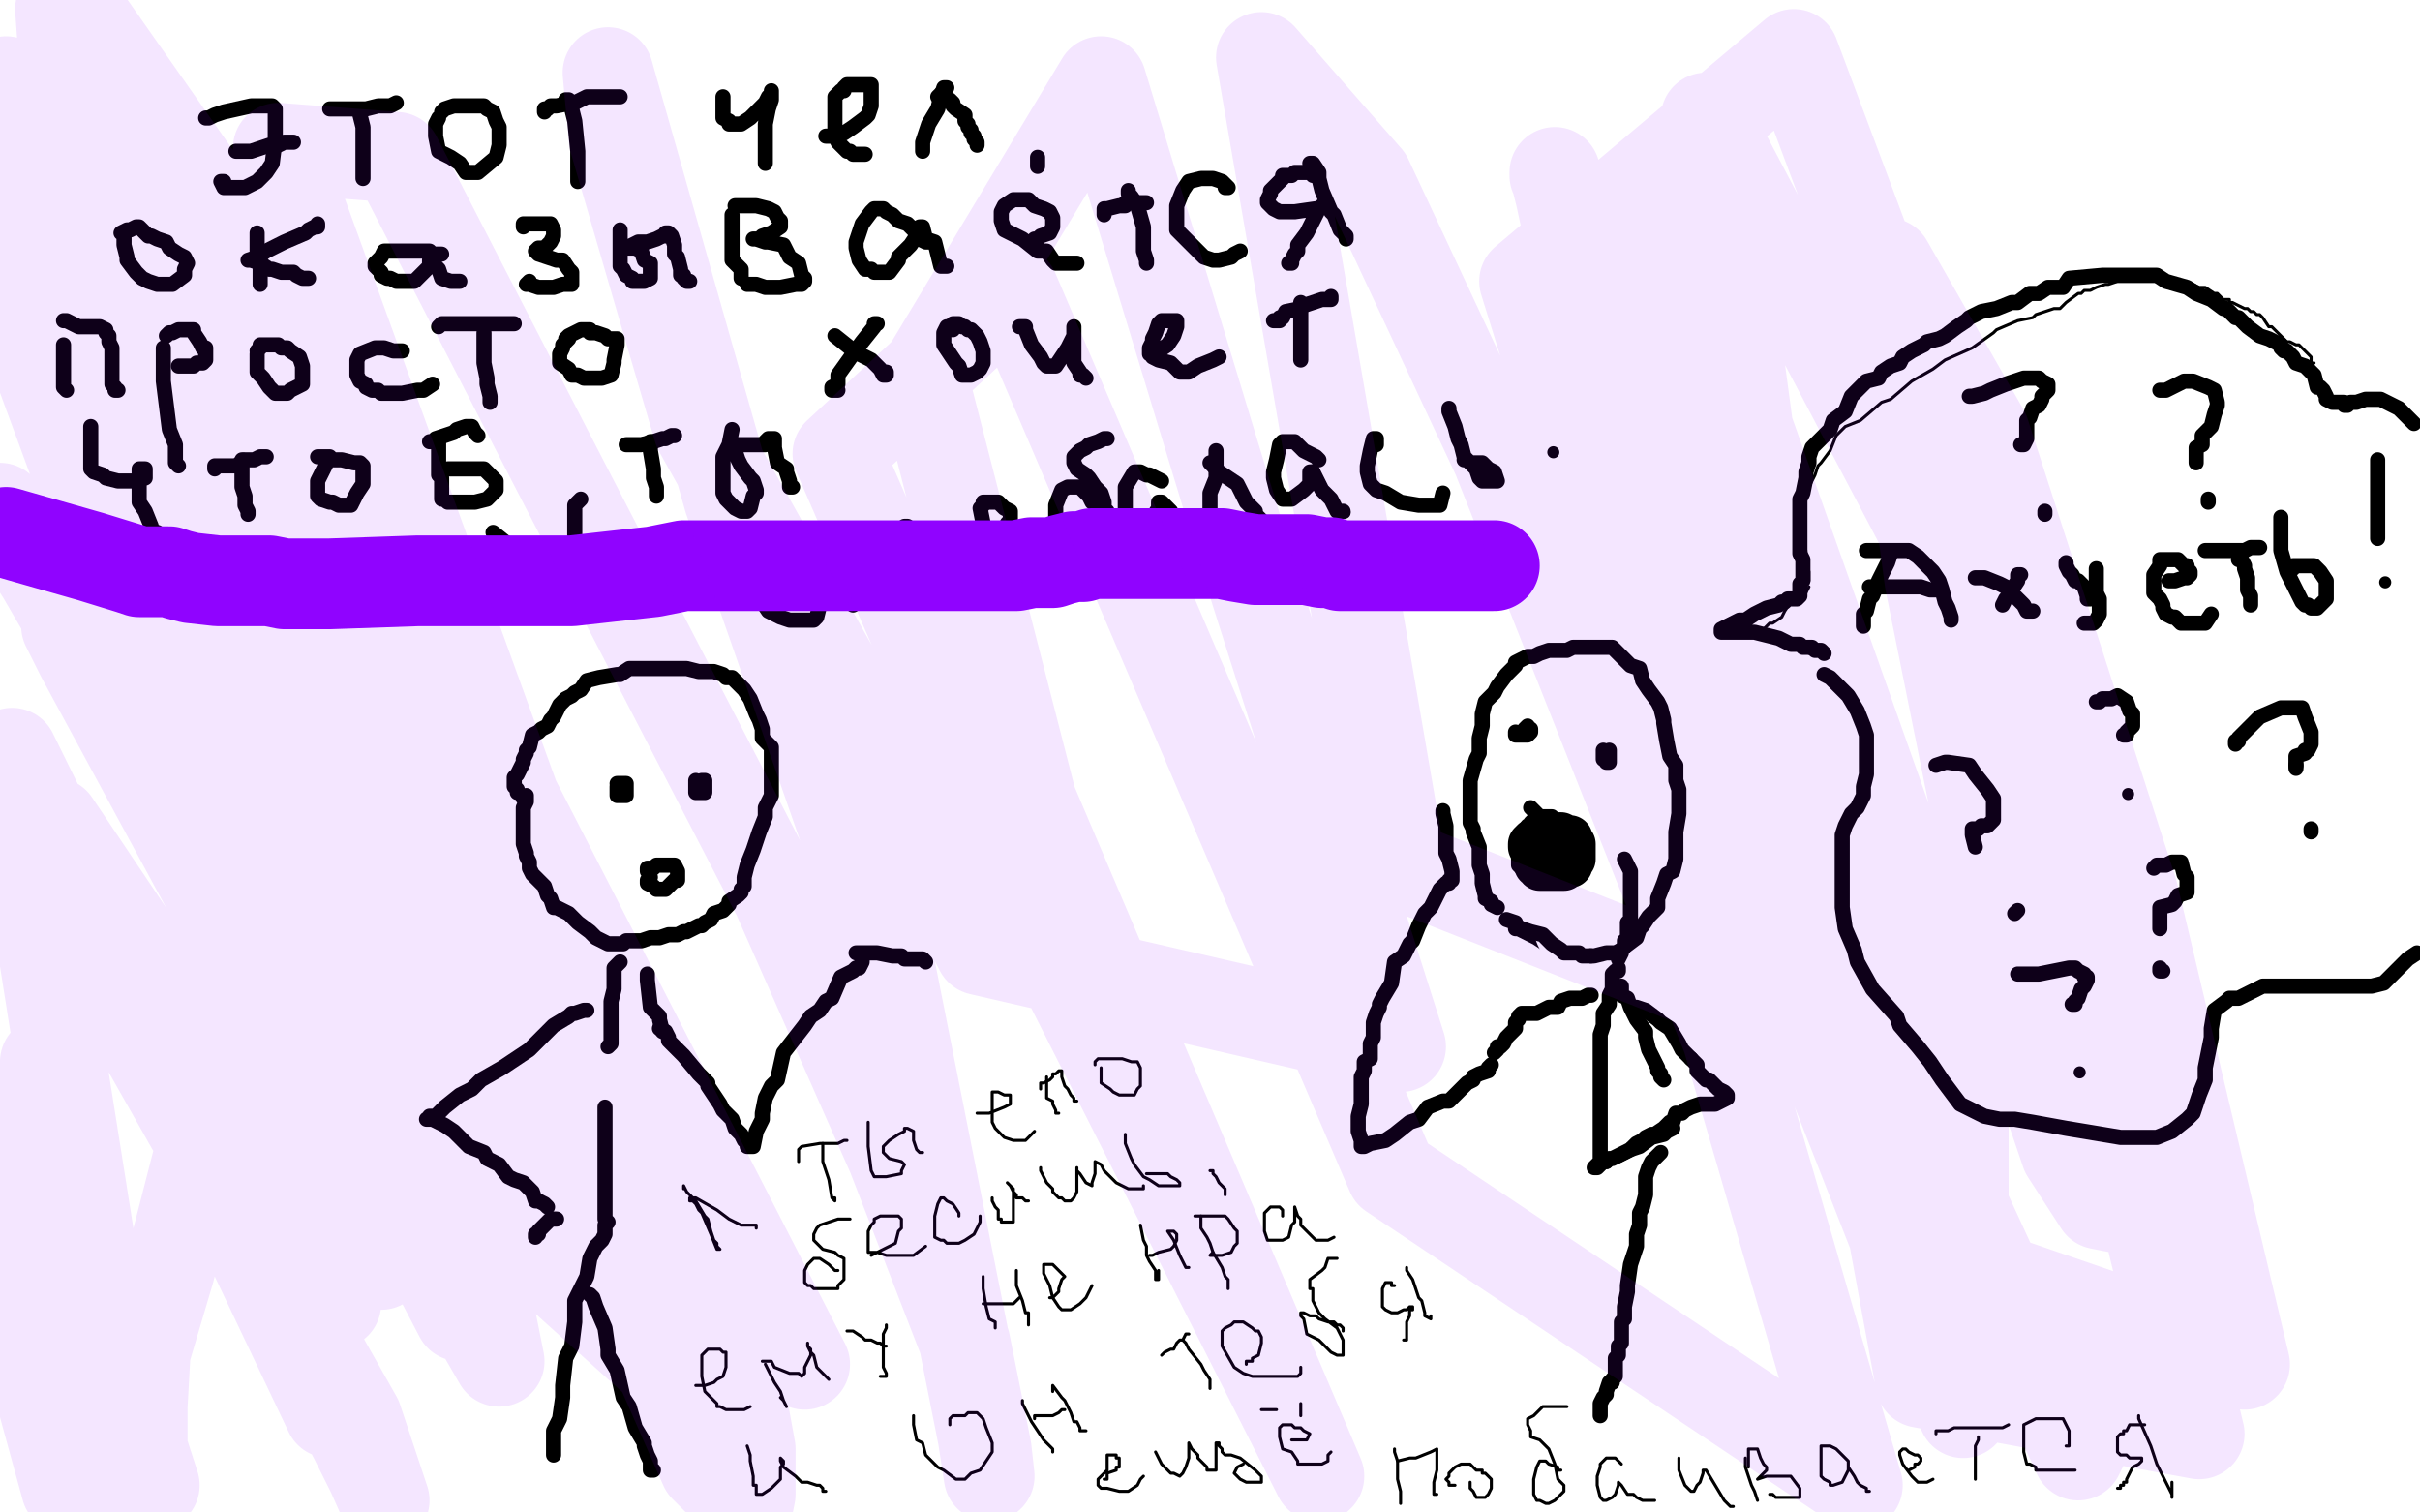<?xml version="1.0" standalone="no"?>
<!DOCTYPE svg PUBLIC "-//W3C//DTD SVG 1.1//EN"
"http://www.w3.org/Graphics/SVG/1.1/DTD/svg11.dtd">

<svg width="800" height="500" version="1.1" xmlns="http://www.w3.org/2000/svg" xmlns:xlink="http://www.w3.org/1999/xlink" style="stroke-antialiasing: false"><desc>This SVG has been created on https://colorillo.com/</desc><rect x='0' y='0' width='800' height='500' style='fill: rgb(255,255,255); stroke-width:0' /><polyline points="171,262 171,261 171,261 170,260 170,260 170,259 170,259 170,257 170,257 171,256 171,256 172,254 172,254 173,252 173,251 174,249 174,248 175,247 176,243 178,242 179,241 181,240 182,238 183,237 185,233 187,231 189,230 190,229 192,228 194,225 198,224 204,223 205,223 208,221 209,221 211,221 214,221 216,221 221,221 226,221 227,221 231,222 234,222 236,222 239,223 240,224 242,224 244,226 246,228 248,231 250,236 251,238 252,241 252,244 255,247 255,249 255,254 255,257 255,259 255,263 253,267 253,270 251,275 250,278 249,281 247,286 246,290 246,292 246,293 245,294 245,295 244,296 241,298 241,299 239,301 236,302 235,304 233,305 232,306 231,306 229,307 227,308 226,308 224,309 221,309 218,310 215,310 212,311 211,311 210,311 209,311 207,311 206,312 204,312 203,312 201,312 199,311 197,310 195,308 191,305 190,304 188,302 184,300 183,300 182,297 181,296 180,293 176,289 175,287 175,285 174,283 174,282 173,279 173,277 173,276 173,274 173,273 173,272 173,271 173,269 173,268 173,267 174,265 174,264 173,264 174,264 174,263" style="fill: none; stroke: #000000; stroke-width: 5; stroke-linejoin: round; stroke-linecap: round; stroke-antialiasing: false; stroke-antialias: 0; opacity: 1.0"/>
<polyline points="205,318 203,320 203,320 203,327 203,327 202,331 202,331 202,336 202,336 202,337 202,340 202,342 202,344 202,345 201,346" style="fill: none; stroke: #000000; stroke-width: 5; stroke-linejoin: round; stroke-linecap: round; stroke-antialiasing: false; stroke-antialias: 0; opacity: 1.0"/>
<polyline points="214,322 214,324 214,324 215,333 215,333 218,336 218,336 218,337 218,337 219,341 219,341" style="fill: none; stroke: #000000; stroke-width: 5; stroke-linejoin: round; stroke-linecap: round; stroke-antialiasing: false; stroke-antialias: 0; opacity: 1.0"/>
<polyline points="218,340 220,341 220,341 221,343 221,343 221,344 221,344 225,348 225,348 226,349 226,349 231,355 231,355 234,358 234,358 234,359 236,362 238,365 239,367 242,370 243,373 244,374 245,375 246,377 247,378 247,379 248,379 249,379 250,374 252,370 252,368 253,363 255,359 257,357 259,348 266,339 268,336 271,334 273,331 275,330 278,323 282,321 283,320 284,320 285,318 285,317 285,316 285,315 284,315 283,315 285,315 286,315 289,315 290,315 295,316 298,316 299,317 301,317 304,317 305,317 306,318" style="fill: none; stroke: #000000; stroke-width: 5; stroke-linejoin: round; stroke-linecap: round; stroke-antialiasing: false; stroke-antialias: 0; opacity: 1.0"/>
<polyline points="477,268 477,269 477,269 478,273 478,273 478,275 478,275 478,276 478,276 478,280 478,280 478,282 478,282 479,284 479,284 480,288 480,290 480,291 479,291 479,292 478,292 477,293 476,294 475,296 473,300 471,302 469,306 467,311 466,312 464,316 461,318 460,325 457,330 456,332 456,333 455,335 454,338 454,340 454,343 453,345 453,346 453,350 451,351 451,354 450,356 450,358 450,360 450,363 450,365 449,369 449,370 449,371 449,374 450,377 450,378 450,379 451,379 453,378 458,377 461,375 466,371 469,370 472,366 477,364 479,364 481,362 482,361 484,359 485,358 487,357 487,356 489,355 492,354 492,353 493,352" style="fill: none; stroke: #000000; stroke-width: 5; stroke-linejoin: round; stroke-linecap: round; stroke-antialiasing: false; stroke-antialias: 0; opacity: 1.0"/>
<polyline points="495,300 493,299 493,299 493,298 493,298 491,297 491,297 491,296 491,296 490,292 490,292 490,289 490,289 489,286 489,280 487,275 487,274 486,272 486,267 486,264 486,258 488,251 489,249 489,244 490,240 490,236 491,232 494,229 495,227 498,223 501,220 501,219 503,218 505,217 507,217 509,216 512,215 514,215 518,215 520,214 522,214 525,214 528,214 529,214 531,214 533,214 537,218 539,220 542,221 543,225 545,228 548,232 549,234 550,238 550,239 551,245 552,250 554,253 554,258 555,261 555,265 555,269 554,275 554,278 554,284 553,288 551,289 550,292 548,297 548,300 545,303 543,306 542,307 541,310 537,313 536,314 534,315 532,315 531,315 527,316 525,316 524,316 523,316 521,316 519,316 516,315 512,312 511,312 508,310 506,309 504,308 502,307 501,307 501,306 501,305 498,304" style="fill: none; stroke: #000000; stroke-width: 5; stroke-linejoin: round; stroke-linecap: round; stroke-antialiasing: false; stroke-antialias: 0; opacity: 1.0"/>
<polyline points="520,290 520,291 520,291 520,292 520,292 520,294 520,294 518,296 518,296 517,299 517,299 517,303 517,303 517,306 517,306 516,312 515,315 515,316 516,316 516,317 516,319 516,320 516,322 516,323 516,326 516,327 517,328 517,329 517,330 517,331 517,332 516,334 516,337 516,340 514,343 513,347 511,349 510,350 510,352 508,356 506,357 505,361 504,362 503,363 502,365 502,367 500,371 500,372 499,373 499,375 498,376 498,377 498,378 497,380 496,381 494,383 493,385 492,388 492,390 491,391 491,392 491,394 491,397 490,398 490,399 490,400 491,400 492,400 493,400 494,400 495,400 498,400 500,399 504,398 507,396 509,395 511,393 515,392 521,388 527,385 530,384 535,382 539,380 542,379 546,376 550,375 551,374 553,373 552,373" style="fill: none; stroke: #000000; stroke-width: 5; stroke-linejoin: round; stroke-linecap: round; stroke-antialiasing: false; stroke-antialias: 0; opacity: 1.0"/>
<polyline points="536,326 536,329 536,329 538,330 538,330 539,333 539,333 541,337 541,337 544,341 544,341 544,343 544,343 545,347 545,347 546,349 547,351 548,353 548,354 549,355 549,356 550,357" style="fill: none; stroke: #000000; stroke-width: 5; stroke-linejoin: round; stroke-linecap: round; stroke-antialiasing: false; stroke-antialias: 0; opacity: 1.0"/>
<polyline points="549,381 548,382 548,382 546,384 546,384 545,386 545,386 544,389 544,389 544,394 544,394 544,395 544,395 543,399 543,399 542,401 542,402 542,405 541,408 541,409 541,411 541,412 539,418 538,425 538,427 537,432 537,436 536,437 536,440 536,444 535,445 535,446 535,448 534,449 534,452 534,454 534,455 533,456 533,457 532,457 531,460 531,461 530,462 529,464 529,467 529,468" style="fill: none; stroke: #000000; stroke-width: 5; stroke-linejoin: round; stroke-linecap: round; stroke-antialiasing: false; stroke-antialias: 0; opacity: 1.0"/>
<polyline points="506,267 507,268 507,268 509,270 509,270 510,271 510,271 513,273 513,273 514,276 514,277 514,282 514,284 511,286 511,287 511,289 509,290 508,291 506,291 505,289 502,286 502,285 502,284 502,283 502,282 505,278 505,277 505,276 506,276 508,277 510,282 510,284 509,285 508,287 507,288 506,288 506,287 506,281 506,280 506,276 507,274 508,273 509,272 512,273 514,275 516,279 517,282 517,284 516,288 515,289 513,290 513,291 512,291 511,291 510,290 508,288 507,287 506,286 506,285 505,283 505,282 505,280 505,277 505,274 505,273 507,272 507,271 508,270 509,270 510,270 512,270 513,271 514,272 518,274 519,276 520,277 521,279 521,280 522,282 522,285 522,287 521,289 519,291 517,292 515,293 514,293 511,293 510,293 509,292 507,288 506,287 506,282 506,277 506,274 506,273 506,272 507,271 509,270 511,270 512,270 513,270 517,274 519,276 520,279 520,281 520,286 519,287 517,289 516,289 515,290 514,290" style="fill: none; stroke: #000000; stroke-width: 5; stroke-linejoin: round; stroke-linecap: round; stroke-antialiasing: false; stroke-antialias: 0; opacity: 1.0"/>
<polyline points="530,248 530,250 530,250 530,251 530,251 531,251 531,251 532,251 532,251 531,251 531,252 532,252 532,251 532,250 532,248" style="fill: none; stroke: #000000; stroke-width: 5; stroke-linejoin: round; stroke-linecap: round; stroke-antialiasing: false; stroke-antialias: 0; opacity: 1.0"/>
<polyline points="501,242 501,243 501,243 502,243 502,243 503,243 503,243 504,243 505,243 505,242 505,240 504,241 504,242 504,241 504,242 504,243 505,243 506,242 506,241 505,241" style="fill: none; stroke: #000000; stroke-width: 5; stroke-linejoin: round; stroke-linecap: round; stroke-antialiasing: false; stroke-antialias: 0; opacity: 1.0"/>
<polyline points="194,334 193,334 193,334 190,335 190,335 189,335 189,335 188,336 188,336 183,339 183,339 178,344 178,344 175,347 166,353 159,357 156,360 152,362 147,366 146,367 144,369 143,369 142,369 142,370 141,370 142,370 143,370 147,372 150,374 153,377 155,379 160,381 161,383 165,385 168,389 170,390 173,391 174,392 176,394 177,397 178,397 180,398 181,399" style="fill: none; stroke: #000000; stroke-width: 5; stroke-linejoin: round; stroke-linecap: round; stroke-antialiasing: false; stroke-antialias: 0; opacity: 1.0"/>
<polyline points="184,403 183,403 183,403 182,403 182,403 181,404 181,404 180,405 180,405 179,406 179,406 178,407 178,408 177,408 177,409" style="fill: none; stroke: #000000; stroke-width: 5; stroke-linejoin: round; stroke-linecap: round; stroke-antialiasing: false; stroke-antialias: 0; opacity: 1.0"/>
<polyline points="200,367 200,366 200,366 200,368 200,368 200,370 200,370 200,373 200,373 200,378 200,378 200,380 200,380 200,385 200,389 200,392 200,397 200,402 200,403 201,404 200,405 200,406 200,407 200,408 199,410 197,412 195,416 194,422 191,428 190,430 190,437 189,445 187,449 186,458 186,462 185,469 183,473 183,474 183,477 183,480 183,481 183,480 183,478" style="fill: none; stroke: #000000; stroke-width: 5; stroke-linejoin: round; stroke-linecap: round; stroke-antialiasing: false; stroke-antialias: 0; opacity: 1.0"/>
<polyline points="195,428 196,429 196,429 197,432 197,432 200,439 200,439 201,446 201,446 201,448 201,448 204,453 204,453 206,462 206,462 208,465 210,472 213,477 213,478 214,481 215,483 215,484 215,485 215,486 216,486" style="fill: none; stroke: #000000; stroke-width: 5; stroke-linejoin: round; stroke-linecap: round; stroke-antialiasing: false; stroke-antialias: 0; opacity: 1.0"/>
<polyline points="204,260 205,260 205,260 206,260 206,261 206,262 206,261 205,261 204,260 204,262 205,262 205,263 205,262 204,262 204,263 205,263 206,263 207,263 207,262 207,261 207,260 207,259 206,259 205,259 204,259" style="fill: none; stroke: #000000; stroke-width: 5; stroke-linejoin: round; stroke-linecap: round; stroke-antialiasing: false; stroke-antialias: 0; opacity: 1.0"/>
<polyline points="230,258 230,260 230,260 230,262 230,262 231,262 231,262 232,262 232,262 233,262 233,261 233,260 233,259 233,258 232,258 232,259 233,259 232,259 231,259" style="fill: none; stroke: #000000; stroke-width: 5; stroke-linejoin: round; stroke-linecap: round; stroke-antialiasing: false; stroke-antialias: 0; opacity: 1.0"/>
<polyline points="214,288 214,287 214,287 215,287 215,287 216,287 216,287 217,286 217,286 218,286 218,286 219,286 221,286 223,286 224,288 224,289 224,290 224,291 223,291 222,292 221,293 220,294 219,294 218,294 217,294 216,293 214,292 214,291 215,290" style="fill: none; stroke: #000000; stroke-width: 5; stroke-linejoin: round; stroke-linecap: round; stroke-antialiasing: false; stroke-antialias: 0; opacity: 1.0"/>
<polyline points="512,282 512,283 512,283 513,284 513,284 514,285 514,285 514,287 514,287 516,289 516,289 516,291 516,291 516,295 516,296 517,296 517,297" style="fill: none; stroke: #ffffff; stroke-width: 5; stroke-linejoin: round; stroke-linecap: round; stroke-antialiasing: false; stroke-antialias: 0; opacity: 1.0"/>
<polyline points="519,293 519,295 519,295 519,296 519,296 518,299 518,299 518,300 517,300 517,299 515,297 515,296 515,292 514,290 513,289 513,288 512,287 512,286 512,285 511,285 510,285 510,286 511,290 512,293 512,299 515,309 517,313 518,315 518,318 518,320 518,323 517,324 517,326 516,326 515,327 515,328 515,330 515,332 515,335 515,337 514,338 513,341 512,344 511,346 510,348 508,352 508,354 505,356 505,359 502,363 502,366 501,367 500,368 499,370 498,372 497,375 497,376 496,378 495,380 495,381 494,382 494,385 494,386 494,388 494,389 493,392 493,394 493,395 496,396 497,397 498,397 500,397 503,397 504,397 505,397 509,396 510,396 515,391 518,388 520,387 522,386 523,385 524,384 525,383 525,382 526,381 528,380 529,380 530,379 530,378 528,380 525,381 518,387 516,388 512,391 509,392 506,393 501,397 496,398 495,401 492,403 491,405 490,405 488,407 487,408 486,408 484,409" style="fill: none; stroke: #ffffff; stroke-width: 15; stroke-linejoin: round; stroke-linecap: round; stroke-antialiasing: false; stroke-antialias: 0; opacity: 1.0"/>
<polyline points="508,286 508,285 508,285 508,284 508,284 508,283 508,283 507,282 507,282 507,281 507,281 506,280 506,280 506,279 507,278 509,278 509,277 510,277 512,277 513,276 514,276 516,276 518,277 519,277 519,278 520,279 520,280 520,282 520,283 520,284 519,285 519,286 518,286 517,286 517,287 515,287 514,287 512,287 511,287 510,287 509,287" style="fill: none; stroke: #000000; stroke-width: 15; stroke-linejoin: round; stroke-linecap: round; stroke-antialiasing: false; stroke-antialias: 0; opacity: 1.0"/>
<polyline points="501,306 503,307 503,307 506,308 506,308 510,309 510,309 513,312 513,312 516,314 517,315 519,315 521,315 522,315 523,316 524,316 525,316 526,316" style="fill: none; stroke: #000000; stroke-width: 5; stroke-linejoin: round; stroke-linecap: round; stroke-antialiasing: false; stroke-antialias: 0; opacity: 1.0"/>
<polyline points="526,329 525,329 525,329 523,330 523,330 522,330 522,330 519,330 519,330 516,331 516,331 515,333 515,333 512,333 508,335 506,335 503,335 502,336 502,337 501,338 501,340 500,341 499,342 498,343 497,345 496,346 495,346 495,347 494,348" style="fill: none; stroke: #000000; stroke-width: 5; stroke-linejoin: round; stroke-linecap: round; stroke-antialiasing: false; stroke-antialias: 0; opacity: 1.0"/>
<polyline points="559,350 561,352 561,354 563,356 564,357 565,357 567,359 568,360 570,361 571,362 571,363 569,364 567,365 566,365 564,365 562,365 559,366 557,367 556,368 554,368 553,371 552,371 551,372 550,373 547,375 546,375 544,376 543,377 541,378 540,379 539,380 537,381 535,382 533,383 532,383 531,384" style="fill: none; stroke: #000000; stroke-width: 5; stroke-linejoin: round; stroke-linecap: round; stroke-antialiasing: false; stroke-antialias: 0; opacity: 1.0"/>
<polyline points="541,333 544,334 544,334 548,337 548,337 549,338 549,338 552,340 552,340 555,345 555,345 556,347 556,347 559,350 559,350" style="fill: none; stroke: #000000; stroke-width: 5; stroke-linejoin: round; stroke-linecap: round; stroke-antialiasing: false; stroke-antialias: 0; opacity: 1.0"/>
<polyline points="531,384 529,384 528,385 527,386 528,386 529,385 529,384 529,382 529,378 529,376 529,374 529,372 529,371 529,369 529,364 529,356 529,353 529,352 529,351 529,348 529,347 529,345 529,343 529,342 530,339 530,336 530,335 532,332 532,331 532,329 533,327 533,326 533,324 533,323 533,322 534,321 535,321 535,320" style="fill: none; stroke: #000000; stroke-width: 5; stroke-linejoin: round; stroke-linecap: round; stroke-antialiasing: false; stroke-antialias: 0; opacity: 1.0"/>
<polyline points="537,284 538,286 538,286 539,288 539,288 539,290 539,290 539,292 539,292 539,296 539,296 539,297 539,297 539,299 539,299 539,301 539,302 539,303 539,304 538,305 538,307 538,309 538,310 538,311 537,311 537,312 537,313 536,314 536,315 535,317" style="fill: none; stroke: #000000; stroke-width: 5; stroke-linejoin: round; stroke-linecap: round; stroke-antialiasing: false; stroke-antialias: 0; opacity: 1.0"/>
<polyline points="163,176 168,180 168,180 171,182 171,182 175,188 175,188 179,193 179,193 180,194 180,194 184,197 184,197 186,199 186,199 187,199 187,198 187,193 187,189 189,183 189,182 189,180 190,179 190,178 190,174 190,168 190,167 191,166 192,165" style="fill: none; stroke: #000000; stroke-width: 5; stroke-linejoin: round; stroke-linecap: round; stroke-antialiasing: false; stroke-antialias: 0; opacity: 1.0"/>
<polyline points="68,39 69,39 69,39 71,38 71,38 74,37 74,37 83,35 83,35 86,35 86,35 90,35 91,36 91,43 91,46 90,54 88,57 85,60 83,61 81,62 80,62 79,62 78,62 77,62 74,62 73,60 74,60" style="fill: none; stroke: #000000; stroke-width: 5; stroke-linejoin: round; stroke-linecap: round; stroke-antialiasing: false; stroke-antialias: 0; opacity: 1.0"/>
<polyline points="78,50 80,50 80,50 83,50 83,50 89,48 89,48 92,48 92,48 94,47 94,47 96,47 96,47 97,47" style="fill: none; stroke: #000000; stroke-width: 5; stroke-linejoin: round; stroke-linecap: round; stroke-antialiasing: false; stroke-antialias: 0; opacity: 1.0"/>
<polyline points="119,38 120,42 120,42 120,47 120,47 120,48 120,48 120,52 120,52 120,55 120,55 120,56 120,56 120,57 120,57 120,59" style="fill: none; stroke: #000000; stroke-width: 5; stroke-linejoin: round; stroke-linecap: round; stroke-antialiasing: false; stroke-antialias: 0; opacity: 1.0"/>
<polyline points="109,36 112,36 112,36 117,36 117,36 121,36 121,36 125,35 125,35 127,35 127,35 129,35 129,35 131,34" style="fill: none; stroke: #000000; stroke-width: 5; stroke-linejoin: round; stroke-linecap: round; stroke-antialiasing: false; stroke-antialias: 0; opacity: 1.0"/>
<polyline points="145,39 144,41 144,41 144,42 144,42 144,45 144,45 145,50 145,50 149,52 149,52 152,54 154,57 158,57 164,52 165,48 165,42 164,40 163,37 161,36 160,35 156,35 155,35 153,35 151,35 150,35 147,36 146,37" style="fill: none; stroke: #000000; stroke-width: 5; stroke-linejoin: round; stroke-linecap: round; stroke-antialiasing: false; stroke-antialias: 0; opacity: 1.0"/>
<polyline points="187,33 188,33 188,33 189,36 189,36 190,40 190,40 191,50 191,50 191,55 191,55 191,58 191,59 191,60" style="fill: none; stroke: #000000; stroke-width: 5; stroke-linejoin: round; stroke-linecap: round; stroke-antialiasing: false; stroke-antialias: 0; opacity: 1.0"/>
<polyline points="180,37 180,36 180,36 181,36 181,36 182,35 182,35 184,35 184,35 189,34 189,34 190,34 192,33 194,32 197,32 205,32" style="fill: none; stroke: #000000; stroke-width: 5; stroke-linejoin: round; stroke-linecap: round; stroke-antialiasing: false; stroke-antialias: 0; opacity: 1.0"/>
<polyline points="239,32 239,33 239,33 239,36 239,36 239,38 239,38 239,39 239,39 241,40 241,40 241,41 241,41 242,41 243,41 245,41 248,39 249,38 253,34 254,32 255,31 255,30 255,31 255,33 254,36 253,41 253,47 253,50 253,51 253,53 253,54" style="fill: none; stroke: #000000; stroke-width: 5; stroke-linejoin: round; stroke-linecap: round; stroke-antialiasing: false; stroke-antialias: 0; opacity: 1.0"/>
<polyline points="273,45 274,45 274,45 275,45 275,45 276,45 276,45 278,44 278,44 279,44 279,44 282,42 282,42 286,39 286,39 287,38 288,35 288,31 288,30 288,28 286,28 284,28 282,28 280,28 279,29 279,30 278,30 277,31 276,32 276,33 276,35 276,39 276,41 276,45 277,47 278,48 279,49 280,50 281,50 282,51 283,51 285,51 286,51" style="fill: none; stroke: #000000; stroke-width: 5; stroke-linejoin: round; stroke-linecap: round; stroke-antialiasing: false; stroke-antialias: 0; opacity: 1.0"/>
<polyline points="313,29 312,29 312,29 311,32 311,32 310,36 310,36 307,41 307,41 306,44 306,44 305,47 305,47 305,49 305,49 305,50" style="fill: none; stroke: #000000; stroke-width: 5; stroke-linejoin: round; stroke-linecap: round; stroke-antialiasing: false; stroke-antialias: 0; opacity: 1.0"/>
<polyline points="310,32 311,31 311,31 312,32 314,33 315,34 315,35 316,36 319,38 319,40 320,41 320,42 321,43 321,44 322,45 322,46 323,47 323,48" style="fill: none; stroke: #000000; stroke-width: 5; stroke-linejoin: round; stroke-linecap: round; stroke-antialiasing: false; stroke-antialias: 0; opacity: 1.0"/>
<polyline points="343,53 343,52 343,52 343,53 343,54 343,55" style="fill: none; stroke: #000000; stroke-width: 5; stroke-linejoin: round; stroke-linecap: round; stroke-antialiasing: false; stroke-antialias: 0; opacity: 1.0"/>
<polyline points="41,77 41,78 41,78 41,79 41,79 41,81 41,81 42,85 42,85 42,86 42,86 45,90 45,90 47,92 47,92 49,93 52,94 53,94 54,94 57,94 61,91 61,89 62,87 61,85 59,84 56,82 55,80 52,79 50,78 49,78 47,76 46,75 45,75 43,76 42,76 40,77" style="fill: none; stroke: #000000; stroke-width: 5; stroke-linejoin: round; stroke-linecap: round; stroke-antialiasing: false; stroke-antialias: 0; opacity: 1.0"/>
<polyline points="85,77 85,80 85,80 85,81 85,81 85,83 85,83 86,86 86,86 86,90 86,90 86,91 86,91 86,92 86,93 86,94" style="fill: none; stroke: #000000; stroke-width: 5; stroke-linejoin: round; stroke-linecap: round; stroke-antialiasing: false; stroke-antialias: 0; opacity: 1.0"/>
<polyline points="105,74 105,75 105,75 104,75 104,75 102,76 102,76 101,77 101,77 94,80 94,80 90,82 90,82 88,83 88,83 85,85 82,86 83,86 86,87 89,89 90,89 93,90 95,90 96,90 97,90 98,91 100,92 101,92 102,92" style="fill: none; stroke: #000000; stroke-width: 5; stroke-linejoin: round; stroke-linecap: round; stroke-antialiasing: false; stroke-antialias: 0; opacity: 1.0"/>
<polyline points="146,84 145,84 145,84 144,84 144,84 143,84 143,84 142,83 142,83 141,83 141,83 140,83 140,83 139,83 139,83 137,83 136,83 135,83 133,83 131,83 130,83 128,83 127,83 126,85 124,87 124,88 126,90 126,91 128,92 129,92 131,93 134,93 135,93 137,93 140,90 142,88 142,86 143,85 143,84 143,85 143,86 144,88 145,89 146,92 149,93 150,93 152,93" style="fill: none; stroke: #000000; stroke-width: 5; stroke-linejoin: round; stroke-linecap: round; stroke-antialiasing: false; stroke-antialias: 0; opacity: 1.0"/>
<polyline points="173,75 173,74 173,74 175,74 175,74 176,74 176,74 178,74 178,74 181,74 181,74 182,74 183,76 183,78 182,80 180,82 178,82 177,83 178,84 181,85 184,86 186,86 188,89 189,90 189,91 189,92 189,94 186,94 183,95 181,95 180,95 178,95 175,94 174,94 175,93" style="fill: none; stroke: #000000; stroke-width: 5; stroke-linejoin: round; stroke-linecap: round; stroke-antialiasing: false; stroke-antialias: 0; opacity: 1.0"/>
<polyline points="205,76 205,77 205,77 205,78 205,78 205,82 205,82 205,84 205,84 205,88 205,88 206,89 206,89 207,91 207,91 209,92 209,93 211,93 212,93 213,93 215,92 215,90 215,89 215,87 213,86 212,83 210,82 207,82 209,81 211,80 214,80 217,79 219,78 220,78 220,77 221,77 222,78 223,81 223,84 224,85 225,89 225,91 226,91 226,92 227,93 228,93" style="fill: none; stroke: #000000; stroke-width: 5; stroke-linejoin: round; stroke-linecap: round; stroke-antialiasing: false; stroke-antialias: 0; opacity: 1.0"/>
<polyline points="242,71 242,72 242,72 242,75 242,75 242,79 242,79 242,86 242,86 245,89 245,89 245,91 245,91 245,92 245,92" style="fill: none; stroke: #000000; stroke-width: 5; stroke-linejoin: round; stroke-linecap: round; stroke-antialiasing: false; stroke-antialias: 0; opacity: 1.0"/>
<polyline points="243,68 244,68 244,68 246,68 246,68 248,68 248,68 250,68 250,68 254,69 254,69 256,70 257,72 258,73 258,74 258,75 255,77 252,78 251,79 250,79 249,79 250,79 253,80 254,80 259,81 260,83 261,85 264,87 265,91 266,92 266,93 265,94 263,94 258,95 253,95 250,94 249,94 248,94 247,94" style="fill: none; stroke: #000000; stroke-width: 5; stroke-linejoin: round; stroke-linecap: round; stroke-antialiasing: false; stroke-antialias: 0; opacity: 1.0"/>
<polyline points="307,80 306,80 306,80 304,79 304,79 303,77 303,77 300,74 300,74 297,73 297,73 295,71 295,71 293,70 293,70 292,69 290,69 289,69 288,70 285,74 283,80 283,82 284,86 286,89 288,89 289,90 290,90 294,90 297,86 297,85 301,81 303,78 303,76 304,75 305,75 306,79 309,80 310,84 311,88 312,88 313,88" style="fill: none; stroke: #000000; stroke-width: 5; stroke-linejoin: round; stroke-linecap: round; stroke-antialiasing: false; stroke-antialias: 0; opacity: 1.0"/>
<polyline points="342,79 343,79 343,79 344,78 344,78 347,77 347,77 348,75 348,75 348,74 348,74 348,72 348,72 347,70 347,70 345,69 342,68 340,66 339,66 338,66 336,66 335,66 332,68 331,70 331,71 331,73 332,76 338,79 343,83 346,83 348,86 349,87 350,87 352,87 354,87 356,87" style="fill: none; stroke: #000000; stroke-width: 5; stroke-linejoin: round; stroke-linecap: round; stroke-antialiasing: false; stroke-antialias: 0; opacity: 1.0"/>
<polyline points="373,63 373,64 373,64 374,65 374,65 376,68 376,68 378,75 378,75 378,79 378,79 378,83 378,83 379,86 379,86 379,87" style="fill: none; stroke: #000000; stroke-width: 5; stroke-linejoin: round; stroke-linecap: round; stroke-antialiasing: false; stroke-antialias: 0; opacity: 1.0"/>
<polyline points="365,71 365,70 365,70 365,69 365,69 366,69 366,69 370,68 372,68 372,67 374,67 375,67 376,67 377,67 379,67" style="fill: none; stroke: #000000; stroke-width: 5; stroke-linejoin: round; stroke-linecap: round; stroke-antialiasing: false; stroke-antialias: 0; opacity: 1.0"/>
<polyline points="405,62 406,62 406,62 405,61 405,61 404,60 404,60 401,59 397,59 393,60 391,63 389,68 389,76 393,80 398,85 401,86 402,86 403,86 407,85 408,84 410,83" style="fill: none; stroke: #000000; stroke-width: 5; stroke-linejoin: round; stroke-linecap: round; stroke-antialiasing: false; stroke-antialias: 0; opacity: 1.0"/>
<polyline points="433,54 434,54 434,54 436,57 436,57 436,59 436,59 437,63 437,63 440,70 440,70 441,71 441,71 443,76 443,76 445,78 445,79" style="fill: none; stroke: #000000; stroke-width: 5; stroke-linejoin: round; stroke-linecap: round; stroke-antialiasing: false; stroke-antialias: 0; opacity: 1.0"/>
<polyline points="435,58 434,58 434,58 434,57 434,57 432,57 432,57 431,57 431,57 430,57 430,57 428,57 428,57 427,58 424,58 424,59 423,60 422,61 420,63 420,64 419,66 419,67 421,69 423,70 425,70 428,70 435,69 436,69 438,67 436,69 435,71 433,75 432,77 429,81 429,83 428,84 427,86 427,87 426,87" style="fill: none; stroke: #000000; stroke-width: 5; stroke-linejoin: round; stroke-linecap: round; stroke-antialiasing: false; stroke-antialias: 0; opacity: 1.0"/>
<polyline points="21,114 21,115 21,115 21,118 21,118 21,122 21,122 21,126 21,126 21,128 21,128 22,129 22,129" style="fill: none; stroke: #000000; stroke-width: 5; stroke-linejoin: round; stroke-linecap: round; stroke-antialiasing: false; stroke-antialias: 0; opacity: 1.0"/>
<polyline points="21,106 22,106 22,106 26,108 26,108 28,108 28,108 30,108 30,108 31,108 31,108 32,108 33,108 35,109 35,110 36,111 36,112 36,113 37,115 37,117 37,119 37,123 37,124 37,126 37,127 38,128 38,129 39,129" style="fill: none; stroke: #000000; stroke-width: 5; stroke-linejoin: round; stroke-linecap: round; stroke-antialiasing: false; stroke-antialias: 0; opacity: 1.0"/>
<polyline points="54,115 54,116 54,116 54,117 54,117 54,123 54,123 54,126 54,126 55,134 55,134 56,142 56,142 58,147 58,147 58,153 59,154" style="fill: none; stroke: #000000; stroke-width: 5; stroke-linejoin: round; stroke-linecap: round; stroke-antialiasing: false; stroke-antialias: 0; opacity: 1.0"/>
<polyline points="55,111 56,110 56,110 57,110 57,110 59,109 59,109 62,109 62,109 64,109 64,109 64,110 64,110 66,113 66,113 67,115 68,115 68,117 68,118 68,119 67,120 65,120 64,121 62,121 60,121 59,121" style="fill: none; stroke: #000000; stroke-width: 5; stroke-linejoin: round; stroke-linecap: round; stroke-antialiasing: false; stroke-antialias: 0; opacity: 1.0"/>
<polyline points="85,117 85,119 85,119 85,123 85,123 87,125 87,125 89,128 89,128 90,129 90,129 91,130 91,130 92,130 95,130 96,129 100,127 100,126 100,124 100,121 99,118 96,116 95,115 93,115 92,114 91,114 90,114 88,114 86,114 86,115 85,116" style="fill: none; stroke: #000000; stroke-width: 5; stroke-linejoin: round; stroke-linecap: round; stroke-antialiasing: false; stroke-antialias: 0; opacity: 1.0"/>
<polyline points="133,116 132,116 132,116 131,116 131,116 130,116 130,116 127,115 127,115 126,115 126,115 124,115 124,115 119,117 118,119 118,120 118,123 118,124 119,126 121,127 121,128 123,129 124,129 125,129 126,130 127,130 128,130 133,130 138,129 140,129 143,127" style="fill: none; stroke: #000000; stroke-width: 5; stroke-linejoin: round; stroke-linecap: round; stroke-antialiasing: false; stroke-antialias: 0; opacity: 1.0"/>
<polyline points="160,110 160,111 160,111 160,116 160,116 160,120 160,120 161,125 161,125 161,127 161,127 162,131 162,131 162,133 162,133 162,132" style="fill: none; stroke: #000000; stroke-width: 5; stroke-linejoin: round; stroke-linecap: round; stroke-antialiasing: false; stroke-antialias: 0; opacity: 1.0"/>
<polyline points="145,108 146,107 146,107 147,107 147,107 148,107 148,107 152,107 152,107 153,107 153,107 157,107 161,107 163,107 165,107 169,107 170,107" style="fill: none; stroke: #000000; stroke-width: 5; stroke-linejoin: round; stroke-linecap: round; stroke-antialiasing: false; stroke-antialias: 0; opacity: 1.0"/>
<polyline points="188,112 186,114 186,114 186,115 186,115 185,117 185,117 185,120 185,120 188,122 188,122 189,124 189,124 190,124 191,124 193,125 194,125 196,125 197,125 199,125 202,124 203,120 203,119 204,114 204,112 203,112 201,112 200,111 197,110 195,110 195,109 193,109 192,109 188,111 187,112" style="fill: none; stroke: #000000; stroke-width: 5; stroke-linejoin: round; stroke-linecap: round; stroke-antialiasing: false; stroke-antialias: 0; opacity: 1.0"/>
<polyline points="276,111 281,115 281,115 284,117 284,117 288,119 288,119 290,121 290,121 291,122 291,122 292,124 292,124 293,124 293,123" style="fill: none; stroke: #000000; stroke-width: 5; stroke-linejoin: round; stroke-linecap: round; stroke-antialiasing: false; stroke-antialias: 0; opacity: 1.0"/>
<polyline points="290,107 289,107 289,107 289,108 289,108 285,113 285,113 282,117 282,117 277,124 277,124 277,127 277,127 275,128 275,128 275,129 276,129 277,129" style="fill: none; stroke: #000000; stroke-width: 5; stroke-linejoin: round; stroke-linecap: round; stroke-antialiasing: false; stroke-antialias: 0; opacity: 1.0"/>
<polyline points="314,108 313,108 313,108 312,110 312,110 312,114 312,114 316,120 316,120 317,121 317,121 318,124 318,124 319,124 320,124 321,124 323,123 324,122 325,120 325,117 325,116 324,113 323,111 322,110 321,109 320,109 319,108 318,108 317,107 316,107 315,107 315,108 315,109" style="fill: none; stroke: #000000; stroke-width: 5; stroke-linejoin: round; stroke-linecap: round; stroke-antialiasing: false; stroke-antialias: 0; opacity: 1.0"/>
<polyline points="337,108 338,108 338,108 339,108 339,108 339,109 339,109 341,114 341,114 344,118 344,118 345,120 345,120 346,121 346,121 348,121 349,121 353,115 355,111 355,110 355,108 355,110 355,113 355,115 355,120 357,123 357,124 358,124 359,125" style="fill: none; stroke: #000000; stroke-width: 5; stroke-linejoin: round; stroke-linecap: round; stroke-antialiasing: false; stroke-antialias: 0; opacity: 1.0"/>
<polyline points="381,117 383,116 383,116 386,114 386,114 388,111 388,111 389,108 389,108 389,107 389,107 389,106 389,106 388,106 387,106 386,106 385,106 384,106 383,107 382,110 381,112 381,113 380,115 380,117 381,117 381,118 383,119 387,120 388,121 390,123 392,123 393,123 396,121 401,119 403,118" style="fill: none; stroke: #000000; stroke-width: 5; stroke-linejoin: round; stroke-linecap: round; stroke-antialiasing: false; stroke-antialias: 0; opacity: 1.0"/>
<polyline points="430,100 430,103 430,103 430,109 430,109 430,110 430,110 430,114 430,114 430,116 430,116 430,118 430,118 430,119 430,119" style="fill: none; stroke: #000000; stroke-width: 5; stroke-linejoin: round; stroke-linecap: round; stroke-antialiasing: false; stroke-antialias: 0; opacity: 1.0"/>
<polyline points="421,106 423,106 423,106 423,105 423,105 424,105 424,105 425,103 425,103 430,102 430,102 431,101 434,100 437,99 439,99 440,99 440,98" style="fill: none; stroke: #000000; stroke-width: 5; stroke-linejoin: round; stroke-linecap: round; stroke-antialiasing: false; stroke-antialias: 0; opacity: 1.0"/>
<polyline points="30,141 30,143 30,143 30,149 30,149 30,155 30,155 31,156 31,156 34,157 34,157 35,158 35,158 39,159 39,159 42,159 45,159 48,158 48,156 48,155 47,155 46,155 46,156 46,158 46,161 46,164 46,166 48,169 50,174 50,176 51,176 52,176" style="fill: none; stroke: #000000; stroke-width: 5; stroke-linejoin: round; stroke-linecap: round; stroke-antialiasing: false; stroke-antialias: 0; opacity: 1.0"/>
<polyline points="80,152 80,153 80,153 80,156 80,156 80,158 80,158 80,161 80,161 81,164 81,164 81,167 81,167 82,169 82,170" style="fill: none; stroke: #000000; stroke-width: 5; stroke-linejoin: round; stroke-linecap: round; stroke-antialiasing: false; stroke-antialias: 0; opacity: 1.0"/>
<polyline points="71,155 71,154 71,154 72,154 72,154 75,154 75,154 78,154 78,154 81,152 81,152 84,152 86,151 88,151" style="fill: none; stroke: #000000; stroke-width: 5; stroke-linejoin: round; stroke-linecap: round; stroke-antialiasing: false; stroke-antialias: 0; opacity: 1.0"/>
<polyline points="108,153 107,155 107,155 105,159 105,159 105,163 105,163 105,164 105,164 106,165 106,165 109,166 109,166 110,166 112,167 113,167 116,167 118,163 120,160 120,159 120,155 120,154 119,153 117,153 113,152 110,152 109,151 108,151 107,151 106,151 105,151" style="fill: none; stroke: #000000; stroke-width: 5; stroke-linejoin: round; stroke-linecap: round; stroke-antialiasing: false; stroke-antialias: 0; opacity: 1.0"/>
<polyline points="145,145 145,146 145,146 145,150 145,150 145,157 145,157 146,158 146,158 146,163 146,163 146,164 146,164 146,165 146,165" style="fill: none; stroke: #000000; stroke-width: 5; stroke-linejoin: round; stroke-linecap: round; stroke-antialiasing: false; stroke-antialias: 0; opacity: 1.0"/>
<polyline points="142,146 143,146 143,146 144,145 144,145 147,144 147,144 150,143 150,143 151,142 151,142 154,141 154,141 155,141 156,141 157,143 158,144" style="fill: none; stroke: #000000; stroke-width: 5; stroke-linejoin: round; stroke-linecap: round; stroke-antialiasing: false; stroke-antialias: 0; opacity: 1.0"/>
<polyline points="148,155 149,155 149,155 150,155 150,155 152,155 152,155 155,155 155,155 156,155 156,155 160,155 160,155 162,157 162,157 163,158 164,159 164,160 164,161 164,162 163,163 161,165 157,166 155,166 151,166 149,166 148,166" style="fill: none; stroke: #000000; stroke-width: 5; stroke-linejoin: round; stroke-linecap: round; stroke-antialiasing: false; stroke-antialias: 0; opacity: 1.0"/>
<polyline points="215,146 215,147 215,147 215,149 215,149 216,155 216,155 216,158 216,158 217,161 217,161 217,162 217,162 217,163 217,163 217,164" style="fill: none; stroke: #000000; stroke-width: 5; stroke-linejoin: round; stroke-linecap: round; stroke-antialiasing: false; stroke-antialias: 0; opacity: 1.0"/>
<polyline points="207,147 208,147 208,147 211,147 211,147 212,147 212,147 216,146 216,146 219,145 219,145 220,145 220,145 222,144 223,144" style="fill: none; stroke: #000000; stroke-width: 5; stroke-linejoin: round; stroke-linecap: round; stroke-antialiasing: false; stroke-antialias: 0; opacity: 1.0"/>
<polyline points="242,142 241,147 241,147 239,151 239,151 239,156 239,156 239,161 239,161 239,163 239,163 240,165 240,165 243,168 245,169 247,169 248,168 249,164 250,163 250,162 249,159 248,158 245,154 244,152 243,149 242,147 243,147 244,147 247,147 248,147 250,147 252,147 253,147 253,146 254,145 255,145 256,145 256,146 256,148 257,153 260,155 260,156 261,159 261,161 262,161" style="fill: none; stroke: #000000; stroke-width: 5; stroke-linejoin: round; stroke-linecap: round; stroke-antialiasing: false; stroke-antialias: 0; opacity: 1.0"/>
<polyline points="254,190 253,190 253,190 252,191 252,191 252,192 252,192 252,194 252,194 252,197 252,197 252,199 252,199 254,202 254,202 258,204 261,205 263,205 266,205 269,205 270,204 271,200 271,197 271,195 270,190 266,186 265,185 264,185 262,185 261,185 259,185 257,185 257,186" style="fill: none; stroke: #000000; stroke-width: 5; stroke-linejoin: round; stroke-linecap: round; stroke-antialiasing: false; stroke-antialias: 0; opacity: 1.0"/>
<polyline points="277,182 277,183 277,183 278,184 278,184 280,189 280,189 281,191 281,191 281,195 281,195 282,198 282,198 282,199 282,199 282,200" style="fill: none; stroke: #000000; stroke-width: 5; stroke-linejoin: round; stroke-linecap: round; stroke-antialiasing: false; stroke-antialias: 0; opacity: 1.0"/>
<polyline points="265,180 265,179 265,179 268,178 268,178 272,178 272,178 274,177 274,177 276,177 276,177 278,176 278,176 279,175 279,175 280,175 281,175" style="fill: none; stroke: #000000; stroke-width: 5; stroke-linejoin: round; stroke-linecap: round; stroke-antialiasing: false; stroke-antialias: 0; opacity: 1.0"/>
<polyline points="293,177 294,177 294,177 295,177 295,177 297,177 297,177 298,176 298,176 299,174 299,174 300,174 301,177 302,181 302,184 303,189 303,190 304,192 305,194 305,195 306,195 307,195 309,195 311,194 312,194 313,193 314,191 314,190 315,188 315,186 315,185 315,183 314,182 313,182 310,182 306,182 305,182 304,183 303,183 302,183 302,184 301,184" style="fill: none; stroke: #000000; stroke-width: 5; stroke-linejoin: round; stroke-linecap: round; stroke-antialiasing: false; stroke-antialias: 0; opacity: 1.0"/>
<polyline points="327,177 328,177 328,177 331,177 331,177 332,176 332,176 333,173 333,173 334,172 334,172 334,170 334,170 334,169 334,169 332,168 330,166 329,166 328,166 326,166 325,166 325,167 324,168 325,173 326,176 327,178 328,179 331,180 332,184 334,186 335,186 336,187 337,187 338,187 341,187 342,186" style="fill: none; stroke: #000000; stroke-width: 5; stroke-linejoin: round; stroke-linecap: round; stroke-antialiasing: false; stroke-antialias: 0; opacity: 1.0"/>
<polyline points="366,170 366,169 366,169 364,168 364,168 361,166 361,166 360,164 360,164 358,162 358,162 357,161 357,161 356,161 354,161 353,161 351,162 349,167 349,168 349,173 351,177 352,178 354,180 355,180 358,181 360,181 362,180 363,179 364,176 365,172 365,170 365,166 364,163 363,162 362,161 360,158 359,157 356,155 355,153 355,152 355,151 357,149 359,148 360,147 363,146 365,145 366,145" style="fill: none; stroke: #000000; stroke-width: 5; stroke-linejoin: round; stroke-linecap: round; stroke-antialiasing: false; stroke-antialias: 0; opacity: 1.0"/>
<polyline points="384,159 382,158 382,158 380,157 380,157 379,157 379,157 377,156 377,156 376,156 376,156 375,156 375,156 372,161 372,161 372,168 372,174 374,179 375,180 376,180 378,178 380,173 381,171 383,168 383,166 384,166 387,169 388,172 389,175 391,177 392,177 393,179 394,180 395,180 395,179" style="fill: none; stroke: #000000; stroke-width: 5; stroke-linejoin: round; stroke-linecap: round; stroke-antialiasing: false; stroke-antialias: 0; opacity: 1.0"/>
<polyline points="402,149 402,151 402,151 402,153 402,153 402,158 402,158 400,163 400,163 400,165 400,165 400,169 400,169 400,170 400,170 400,169" style="fill: none; stroke: #000000; stroke-width: 5; stroke-linejoin: round; stroke-linecap: round; stroke-antialiasing: false; stroke-antialias: 0; opacity: 1.0"/>
<polyline points="400,153 403,156 403,156 409,160 409,160 411,164 411,164 412,166 412,166 415,169 415,169 415,170 415,170 416,171 416,171 417,172" style="fill: none; stroke: #000000; stroke-width: 5; stroke-linejoin: round; stroke-linecap: round; stroke-antialiasing: false; stroke-antialias: 0; opacity: 1.0"/>
<polyline points="436,152 435,151 435,151 431,149 431,149 430,148 430,148 428,146 428,146 427,146 427,146 424,146 423,147 422,152 421,156 421,158 422,162 424,165 427,165 431,162 433,160 433,159 433,157 433,156 434,156" style="fill: none; stroke: #000000; stroke-width: 5; stroke-linejoin: round; stroke-linecap: round; stroke-antialiasing: false; stroke-antialias: 0; opacity: 1.0"/>
<circle cx="444.5" cy="169.5" r="2" style="fill: #000000; stroke-antialiasing: false; stroke-antialias: 0; opacity: 1.0"/>
<polyline points="434,156 437,162 440,165 442,169 444,169" style="fill: none; stroke: #000000; stroke-width: 5; stroke-linejoin: round; stroke-linecap: round; stroke-antialiasing: false; stroke-antialias: 0; opacity: 1.0"/>
<polyline points="454,146 454,147 454,147 455,147 455,147 455,146 455,146 455,145 455,145 454,145 453,149 452,154 452,156 453,160 455,162 458,163 463,166 469,167 472,167 476,167 477,163" style="fill: none; stroke: #000000; stroke-width: 5; stroke-linejoin: round; stroke-linecap: round; stroke-antialiasing: false; stroke-antialias: 0; opacity: 1.0"/>
<polyline points="479,135 479,136 479,136 481,141 481,141 482,145 482,145 483,147 483,147 484,151 487,154 488,155 489,158 490,159 491,159 493,159 494,159 495,159 494,156 492,155 491,154 490,153 486,153 485,152 484,152" style="fill: none; stroke: #000000; stroke-width: 5; stroke-linejoin: round; stroke-linecap: round; stroke-antialiasing: false; stroke-antialias: 0; opacity: 1.0"/>
<circle cx="513.5" cy="149.5" r="2" style="fill: #000000; stroke-antialiasing: false; stroke-antialias: 0; opacity: 1.0"/>
<polyline points="226,393 226,392 226,392 227,394 227,394 230,397 230,397 233,402 233,402 234,403 234,403 235,407 235,407 236,410 236,410 237,411 237,412 238,413 237,413 235,408 232,401 231,400 230,398 229,397 228,397 228,396 230,396 237,400 241,403 245,405 247,405 248,405 249,405 250,405 250,406 250,405" style="fill: none; stroke: #000000; stroke-width: 1; stroke-linejoin: round; stroke-linecap: round; stroke-antialiasing: false; stroke-antialias: 0; opacity: 1.0"/>
<polyline points="272,378 272,384 272,384 274,390 274,390 275,396 275,396 276,396 276,396 276,397 276,397 275,396" style="fill: none; stroke: #000000; stroke-width: 1; stroke-linejoin: round; stroke-linecap: round; stroke-antialiasing: false; stroke-antialias: 0; opacity: 1.0"/>
<polyline points="264,384 264,383 264,383 264,382 264,382 264,380 264,380 265,379 265,379 271,378 271,378 273,378 277,378 279,377 280,377" style="fill: none; stroke: #000000; stroke-width: 1; stroke-linejoin: round; stroke-linecap: round; stroke-antialiasing: false; stroke-antialias: 0; opacity: 1.0"/>
<polyline points="287,371 287,373 287,373 287,379 287,379 288,387 288,387 289,389 289,389 290,389 290,389 293,389 298,388 298,387 299,385 298,384 294,383 293,382 292,381 292,380 292,379 294,377 297,375 299,374 299,373 300,373 302,374 302,377 303,380 304,381 305,381" style="fill: none; stroke: #000000; stroke-width: 1; stroke-linejoin: round; stroke-linecap: round; stroke-antialiasing: false; stroke-antialias: 0; opacity: 1.0"/>
<polyline points="323,368 324,368 324,368 325,368 325,368 327,368 327,368 332,366 334,365 334,364 334,363 334,362 332,362 330,361 329,361 328,361 328,363 328,365 328,367 328,369 328,371 329,373 330,374 331,375 332,376 335,377 339,377 341,375 342,374" style="fill: none; stroke: #000000; stroke-width: 1; stroke-linejoin: round; stroke-linecap: round; stroke-antialiasing: false; stroke-antialias: 0; opacity: 1.0"/>
<polyline points="346,356 346,357 346,357 346,358 346,358 346,360 346,360 346,363 346,363 348,364 348,364 348,365 348,365 349,367 349,367 349,368 350,368" style="fill: none; stroke: #000000; stroke-width: 1; stroke-linejoin: round; stroke-linecap: round; stroke-antialiasing: false; stroke-antialias: 0; opacity: 1.0"/>
<polyline points="344,360 344,358 344,358 345,358 345,358 347,357 347,357 348,356 348,356 348,355 348,355 349,355 350,354 351,354 351,355 351,356 352,359 353,360 354,362 355,363 355,364 356,364" style="fill: none; stroke: #000000; stroke-width: 1; stroke-linejoin: round; stroke-linecap: round; stroke-antialiasing: false; stroke-antialias: 0; opacity: 1.0"/>
<polyline points="364,353 364,354 364,354 364,356 364,356 364,358 364,358 367,360 367,360 368,361 368,361 370,362 370,362 373,362 373,362 374,362 375,362 376,360 377,359 377,357 377,355 377,354 377,353 376,351 374,351 371,350 369,350 367,350 366,350 365,350 364,350 363,350 362,351 362,352" style="fill: none; stroke: #000000; stroke-width: 1; stroke-linejoin: round; stroke-linecap: round; stroke-antialiasing: false; stroke-antialias: 0; opacity: 1.0"/>
<polyline points="277,420 276,420 276,420 274,418 274,418 271,416 271,416 270,416 270,416 269,416 269,416 267,418 266,420 266,423 266,424 267,425 268,425 269,426 273,426 275,426 277,426 277,425 278,424 279,423 279,422 279,419 279,418 279,416 277,415 276,414 272,413 270,411 269,410 269,409 269,408 270,406 271,405 274,404 277,403 278,403 279,403 281,403" style="fill: none; stroke: #000000; stroke-width: 1; stroke-linejoin: round; stroke-linecap: round; stroke-antialiasing: false; stroke-antialias: 0; opacity: 1.0"/>
<polyline points="288,415 290,414 290,414 292,413 292,413 296,411 296,411 297,407 297,407 298,406 298,406 298,403 298,403 297,402 297,402 296,402 294,402 292,402 291,402 289,403 289,404 288,405 287,407 287,410 287,411 287,413 287,414 288,414 290,414 293,415 294,415 295,415 296,415 297,415 299,415 301,415 302,415 306,412" style="fill: none; stroke: #000000; stroke-width: 1; stroke-linejoin: round; stroke-linecap: round; stroke-antialiasing: false; stroke-antialias: 0; opacity: 1.0"/>
<polyline points="317,402 317,401 317,401 315,398 315,398 313,397 313,397 312,396 312,396 311,396 311,396 310,398 310,398 309,402 309,405 309,408 309,409 311,410 312,410 313,411 315,411 317,411 319,410 322,408 324,404 324,402" style="fill: none; stroke: #000000; stroke-width: 1; stroke-linejoin: round; stroke-linecap: round; stroke-antialiasing: false; stroke-antialias: 0; opacity: 1.0"/>
<polyline points="328,396 328,397 328,397 329,399 329,399 330,400 330,400 330,403 330,403 331,403 331,403 331,404 331,404 332,404 333,404 334,404 335,404 335,403 335,399 335,395 335,393 333,391 334,392 335,394 336,395 336,396 338,396 339,397 340,397" style="fill: none; stroke: #000000; stroke-width: 1; stroke-linejoin: round; stroke-linecap: round; stroke-antialiasing: false; stroke-antialias: 0; opacity: 1.0"/>
<polyline points="344,386 344,387 344,387 346,391 346,391 348,393 348,393 348,394 348,394 350,396 350,396 351,396 351,396 352,397 354,397 355,396 356,394 356,393 356,392 356,390 356,388 356,387 356,386 356,387 357,388 359,391 361,392 361,391 362,388 362,387 362,386 362,385 362,384 364,385 365,387 369,391 373,393 374,393 376,393 377,393 378,393 378,392" style="fill: none; stroke: #000000; stroke-width: 1; stroke-linejoin: round; stroke-linecap: round; stroke-antialiasing: false; stroke-antialias: 0; opacity: 1.0"/>
<polyline points="372,375 372,378 372,378 374,383 374,383 375,385 375,385 378,389 378,389 380,390 380,390 383,392 385,392 387,392 388,392 389,392 390,392 390,391 389,390 387,389 386,388 385,388 384,388 382,388 381,388 380,388 379,388" style="fill: none; stroke: #000000; stroke-width: 1; stroke-linejoin: round; stroke-linecap: round; stroke-antialiasing: false; stroke-antialias: 0; opacity: 1.0"/>
<polyline points="400,387 401,387 401,387 401,388 401,388 402,389 402,389 403,391 403,391 404,392 405,393 405,394 405,395" style="fill: none; stroke: #000000; stroke-width: 1; stroke-linejoin: round; stroke-linecap: round; stroke-antialiasing: false; stroke-antialias: 0; opacity: 1.0"/>
<polyline points="230,458 233,458 233,458 236,457 236,457 237,456 237,456 239,455 239,455 240,452 240,452 240,451 240,451 240,449 240,447 239,447 238,446 236,446 234,446 233,447 232,448 232,449 232,454 232,455 233,460 235,462 236,463 237,464 237,465 238,465 240,466 244,466 246,466 248,465" style="fill: none; stroke: #000000; stroke-width: 1; stroke-linejoin: round; stroke-linecap: round; stroke-antialiasing: false; stroke-antialias: 0; opacity: 1.0"/>
<polyline points="253,451 254,453 254,453 256,457 256,457 258,460 258,460 259,463 259,463 260,465 260,465 259,463 258,462" style="fill: none; stroke: #000000; stroke-width: 1; stroke-linejoin: round; stroke-linecap: round; stroke-antialiasing: false; stroke-antialias: 0; opacity: 1.0"/>
<polyline points="252,450 253,450 253,450 255,450 255,450 256,452 256,452 261,454 261,454 264,454 264,454 265,455 265,455 266,454 266,452 268,448 268,447 268,446 267,445 267,444 267,445 268,447 269,448 270,452 271,453 272,454 273,455 274,456" style="fill: none; stroke: #000000; stroke-width: 1; stroke-linejoin: round; stroke-linecap: round; stroke-antialiasing: false; stroke-antialias: 0; opacity: 1.0"/>
<polyline points="280,440 282,440 282,440 285,442 285,442 286,443 286,443 287,443 287,443 288,443 288,443 290,444 290,444 291,444 291,444 292,445 293,445" style="fill: none; stroke: #000000; stroke-width: 1; stroke-linejoin: round; stroke-linecap: round; stroke-antialiasing: false; stroke-antialias: 0; opacity: 1.0"/>
<polyline points="293,438 293,439 293,439 292,441 292,441 292,445 292,445 292,447 292,447 292,452 292,452 293,454 293,454 293,455 292,455 291,455" style="fill: none; stroke: #000000; stroke-width: 1; stroke-linejoin: round; stroke-linecap: round; stroke-antialiasing: false; stroke-antialias: 0; opacity: 1.0"/>
<polyline points="325,423 325,422 325,422 325,425 325,425 325,426 325,426 326,432 326,432 327,436 327,436 329,437 329,437 329,438 329,438 329,439 329,438" style="fill: none; stroke: #000000; stroke-width: 1; stroke-linejoin: round; stroke-linecap: round; stroke-antialiasing: false; stroke-antialias: 0; opacity: 1.0"/>
<polyline points="325,431 326,431 326,431 327,431 327,431 333,431 333,431 334,431 334,431 335,431 335,431 337,429" style="fill: none; stroke: #000000; stroke-width: 1; stroke-linejoin: round; stroke-linecap: round; stroke-antialiasing: false; stroke-antialias: 0; opacity: 1.0"/>
<polyline points="336,420 336,421 336,421 336,425 336,425 338,430 338,430 339,434 339,434 340,434 340,434 340,436 340,437 340,438" style="fill: none; stroke: #000000; stroke-width: 1; stroke-linejoin: round; stroke-linecap: round; stroke-antialiasing: false; stroke-antialias: 0; opacity: 1.0"/>
<polyline points="347,429 348,429 348,429 349,428 349,428 350,427 350,427 350,426 350,426 351,423 351,423 352,422 352,422 350,420 348,418 347,418 346,418 345,418 345,421 347,425 348,429 350,432 351,433 353,433 354,433 357,431 359,429 361,425" style="fill: none; stroke: #000000; stroke-width: 1; stroke-linejoin: round; stroke-linecap: round; stroke-antialiasing: false; stroke-antialias: 0; opacity: 1.0"/>
<polyline points="377,405 378,410 378,410 379,412 379,412 379,415 379,415 380,417 380,417 382,420 382,420 382,422 382,422 382,423 382,423 383,423 383,420" style="fill: none; stroke: #000000; stroke-width: 1; stroke-linejoin: round; stroke-linecap: round; stroke-antialiasing: false; stroke-antialias: 0; opacity: 1.0"/>
<polyline points="380,415 381,415 381,415 383,414 383,414 387,413 387,413 388,412 388,412 389,410 389,410 389,409 389,408 388,407 387,407 386,407 388,410 390,415 391,417 392,419 393,419" style="fill: none; stroke: #000000; stroke-width: 1; stroke-linejoin: round; stroke-linecap: round; stroke-antialiasing: false; stroke-antialias: 0; opacity: 1.0"/>
<polyline points="397,402 397,406 397,406 399,409 399,409 400,411 400,411 401,414 401,414 404,419 404,419 405,422 405,422 406,423 406,423 406,426 406,424" style="fill: none; stroke: #000000; stroke-width: 1; stroke-linejoin: round; stroke-linecap: round; stroke-antialiasing: false; stroke-antialias: 0; opacity: 1.0"/>
<polyline points="395,402 396,402 396,402 397,402 397,402 398,402 398,402 400,402 400,402 401,402 401,402 403,402 403,402 405,402 406,403 408,406 409,407 409,408 409,410 409,411 408,412 407,414 404,415 403,415 401,415 400,415 401,414" style="fill: none; stroke: #000000; stroke-width: 1; stroke-linejoin: round; stroke-linecap: round; stroke-antialiasing: false; stroke-antialias: 0; opacity: 1.0"/>
<polyline points="424,402 424,401 424,401 424,400 424,400 423,399 423,399 422,399 421,399 420,399 418,401 418,405 418,407 419,410 420,410 421,410 422,410 423,410 424,410 426,409 427,405 428,404 428,402 428,401 428,400 428,399 429,402 430,403 430,405 433,408 434,409 435,410 436,410 437,410 439,410 441,409" style="fill: none; stroke: #000000; stroke-width: 1; stroke-linejoin: round; stroke-linecap: round; stroke-antialiasing: false; stroke-antialias: 0; opacity: 1.0"/>
<polyline points="247,478 248,481 248,481 248,483 248,483 249,488 249,488 249,491 249,491 250,491 250,491 250,494 250,494 251,494 252,494 255,492 256,491 258,489 258,485 259,484 259,483 258,482 258,483 259,485 263,488 265,490 266,490 267,490 270,491 271,491 272,492 272,493 273,493" style="fill: none; stroke: #000000; stroke-width: 1; stroke-linejoin: round; stroke-linecap: round; stroke-antialiasing: false; stroke-antialias: 0; opacity: 1.0"/>
<polyline points="302,468 302,471 302,471 303,476 303,476 305,477 305,477 306,481 306,481 310,485 310,485 312,486 312,486 316,489 318,489 319,489 321,487 324,486 328,480 328,477 326,472 325,469 323,467 322,467 321,467 320,467 319,468 317,468 316,468 315,468 314,469 314,470 314,471" style="fill: none; stroke: #000000; stroke-width: 1; stroke-linejoin: round; stroke-linecap: round; stroke-antialiasing: false; stroke-antialias: 0; opacity: 1.0"/>
<polyline points="338,463 338,464 338,464 341,470 341,470 345,476 345,476 348,479 348,479 348,480 348,480" style="fill: none; stroke: #000000; stroke-width: 1; stroke-linejoin: round; stroke-linecap: round; stroke-antialiasing: false; stroke-antialias: 0; opacity: 1.0"/>
<polyline points="342,469 342,468 342,468 343,468 343,468 345,468 345,468 347,468 347,468 348,468 348,468 350,467 350,467 351,466 351,466 352,466" style="fill: none; stroke: #000000; stroke-width: 1; stroke-linejoin: round; stroke-linecap: round; stroke-antialiasing: false; stroke-antialias: 0; opacity: 1.0"/>
<polyline points="348,460 348,459 348,459 348,458 348,458 351,462 351,462 352,463 354,467 355,470 356,470 357,472 357,473 358,473 359,473" style="fill: none; stroke: #000000; stroke-width: 1; stroke-linejoin: round; stroke-linecap: round; stroke-antialiasing: false; stroke-antialias: 0; opacity: 1.0"/>
<polyline points="391,443 392,444 392,444 393,446 393,446 397,451 397,451 398,453 398,453 400,456 400,456 400,458 400,458 400,459 400,459" style="fill: none; stroke: #000000; stroke-width: 1; stroke-linejoin: round; stroke-linecap: round; stroke-antialiasing: false; stroke-antialias: 0; opacity: 1.0"/>
<polyline points="384,448 385,447 385,447 387,446 387,446 388,446 388,446 389,444 389,444 390,443 390,443 391,443 391,443 392,441 392,441 393,441" style="fill: none; stroke: #000000; stroke-width: 1; stroke-linejoin: round; stroke-linecap: round; stroke-antialiasing: false; stroke-antialias: 0; opacity: 1.0"/>
<polyline points="412,451 412,450 412,450 414,450 414,450 414,449 414,449 416,448 416,448 417,444 417,442 416,440 415,440 414,439 411,437 410,437 408,437 407,438 405,439 404,440 404,442 404,445 408,452 411,454 414,455 415,455 418,455 423,455 424,455 426,455 427,455 429,455 430,454 430,452" style="fill: none; stroke: #000000; stroke-width: 1; stroke-linejoin: round; stroke-linecap: round; stroke-antialiasing: false; stroke-antialias: 0; opacity: 1.0"/>
<polyline points="444,440 444,439 444,439 443,438 443,438 442,438 442,438 441,437 441,437 439,437 439,437 436,436 436,436 435,435 433,435 431,434 430,434 430,435 431,436 432,441 436,443 439,446 440,447 442,448 443,448 444,448 444,447 444,443 442,439 438,436 436,434 434,430 434,428 434,426 433,426 433,425 433,423 437,420 438,419 439,416 440,416 441,416 442,416" style="fill: none; stroke: #000000; stroke-width: 1; stroke-linejoin: round; stroke-linecap: round; stroke-antialiasing: false; stroke-antialias: 0; opacity: 1.0"/>
<polyline points="465,419 465,420 465,420 467,423 467,423 468,426 468,426 469,429 469,429 470,430 470,430 471,434 471,434 471,435 471,435 473,436 473,435" style="fill: none; stroke: #000000; stroke-width: 1; stroke-linejoin: round; stroke-linecap: round; stroke-antialiasing: false; stroke-antialias: 0; opacity: 1.0"/>
<polyline points="461,425 460,425 460,425 460,424 460,424 459,424 459,424 458,424 457,426 457,427 457,429 457,431 457,432 458,433 460,434 462,434 464,433 465,433 466,432 467,432 467,433 466,433 466,435 465,437 465,439 465,441 465,442 465,443 464,443" style="fill: none; stroke: #000000; stroke-width: 1; stroke-linejoin: round; stroke-linecap: round; stroke-antialiasing: false; stroke-antialias: 0; opacity: 1.0"/>
<polyline points="365,489 366,489 366,489 366,488 366,488 366,487 366,487 369,486 369,486 369,485 370,485 370,483 370,482 369,482 369,481 368,481 367,481 366,481 366,482 366,484 366,486 363,489 363,490 363,491 364,492 366,492 370,493 371,493 373,493 376,491 377,489 378,488" style="fill: none; stroke: #000000; stroke-width: 1; stroke-linejoin: round; stroke-linecap: round; stroke-antialiasing: false; stroke-antialias: 0; opacity: 1.0"/>
<polyline points="382,480 383,482 383,482 384,484 384,484 385,485 385,485 387,487 387,487 388,487 388,487 390,488 391,487 392,485 393,482 393,477 394,479 395,480 396,481 396,482 397,483 398,484 399,485 399,486 400,486 401,486 402,486 402,482 402,480 402,477 403,477 403,478 404,479 404,480 405,481 406,481 407,481 410,482 415,486 417,488 417,489 417,490 416,490 412,490 410,489 408,487 409,485 411,484" style="fill: none; stroke: #000000; stroke-width: 1; stroke-linejoin: round; stroke-linecap: round; stroke-antialiasing: false; stroke-antialias: 0; opacity: 1.0"/>
<polyline points="427,476 428,476 428,476 431,476 431,476 432,476 432,476 433,474 433,474 431,473 430,472 428,472 427,471 426,471 425,471 424,471 423,472 423,473 423,475 424,479 427,480 429,483 429,484 430,484 432,484 435,484 436,484 437,484 439,483 439,481 440,480" style="fill: none; stroke: #000000; stroke-width: 1; stroke-linejoin: round; stroke-linecap: round; stroke-antialiasing: false; stroke-antialias: 0; opacity: 1.0"/>
<polyline points="417,466 419,466 419,466 420,466 420,466 422,466 422,466" style="fill: none; stroke: #000000; stroke-width: 1; stroke-linejoin: round; stroke-linecap: round; stroke-antialiasing: false; stroke-antialias: 0; opacity: 1.0"/>
<polyline points="430,464 430,465 430,465 430,467 430,467 430,468 430,468" style="fill: none; stroke: #000000; stroke-width: 1; stroke-linejoin: round; stroke-linecap: round; stroke-antialiasing: false; stroke-antialias: 0; opacity: 1.0"/>
<polyline points="461,479 461,480 461,480 462,483 462,483 462,486 462,486 462,489 462,489 463,493 463,493 463,494 463,494 463,496 463,496 463,497" style="fill: none; stroke: #000000; stroke-width: 1; stroke-linejoin: round; stroke-linecap: round; stroke-antialiasing: false; stroke-antialias: 0; opacity: 1.0"/>
<polyline points="462,483 466,482 466,482 468,482 468,482 473,480 473,480 475,479 475,479 475,480 475,482 475,485 475,486 474,490 474,492 474,493 474,494 475,494" style="fill: none; stroke: #000000; stroke-width: 1; stroke-linejoin: round; stroke-linecap: round; stroke-antialiasing: false; stroke-antialias: 0; opacity: 1.0"/>
<polyline points="486,490 486,492 486,492 487,493 487,493 488,495 488,495 489,495 489,495 490,495 491,495 492,494 493,492 493,490 493,489 491,487 490,487 490,486 488,486 486,484 483,484 481,485 479,487 479,488 478,489 479,490 479,491 480,491 481,491" style="fill: none; stroke: #000000; stroke-width: 1; stroke-linejoin: round; stroke-linecap: round; stroke-antialiasing: false; stroke-antialias: 0; opacity: 1.0"/>
<polyline points="516,486 515,486 515,486 515,485 515,485 512,484 512,484 511,483 511,483 509,483 509,483 508,485 507,489 507,491 507,492 507,494 508,496 509,496 511,497 512,497 514,496 515,495 517,493 517,491 515,489 514,484 512,479 510,477 509,476 506,475 506,473 505,471 505,469 507,468 509,466 510,465 515,465 518,465" style="fill: none; stroke: #000000; stroke-width: 1; stroke-linejoin: round; stroke-linecap: round; stroke-antialiasing: false; stroke-antialias: 0; opacity: 1.0"/>
<polyline points="536,484 534,482 534,482 533,482 533,482 531,482 531,482 529,484 529,484 529,485 529,485 528,488 528,488 528,491 529,495 530,496 531,496 533,495 534,494 535,491 535,490 536,491 538,494 540,494 541,495 543,496 547,496" style="fill: none; stroke: #000000; stroke-width: 1; stroke-linejoin: round; stroke-linecap: round; stroke-antialiasing: false; stroke-antialias: 0; opacity: 1.0"/>
<polyline points="555,482 555,483 555,483 555,486 555,486 557,491 557,491 558,492 558,492 559,493 559,493 560,493 561,491 562,490 563,487 563,486 564,486 567,491 570,496 571,497 572,498 573,498" style="fill: none; stroke: #000000; stroke-width: 1; stroke-linejoin: round; stroke-linecap: round; stroke-antialiasing: false; stroke-antialias: 0; opacity: 1.0"/>
<polyline points="577,482 577,485 577,485 579,491 579,491 580,493 580,493 581,496 581,496" style="fill: none; stroke: #000000; stroke-width: 1; stroke-linejoin: round; stroke-linecap: round; stroke-antialiasing: false; stroke-antialias: 0; opacity: 1.0"/>
<polyline points="578,485 578,482 578,482 578,481 578,481 578,479 578,479 580,479 580,479 581,479 582,482 583,484 584,485 584,486 583,487 581,489 584,488 586,488 588,488 589,488 592,488 595,492 595,493 595,495 593,495 591,495 587,495 586,494 585,494" style="fill: none; stroke: #000000; stroke-width: 1; stroke-linejoin: round; stroke-linecap: round; stroke-antialiasing: false; stroke-antialias: 0; opacity: 1.0"/>
<polyline points="611,485 611,483 611,483 610,482 610,482 609,481 609,481 607,479 607,479 605,478 605,478 603,478 603,478 602,478 602,481 602,485 602,488 603,489 605,490 605,491 606,491 609,490 611,486 611,484 611,483 611,485 613,488 614,490 615,491 617,492 617,493 618,493" style="fill: none; stroke: #000000; stroke-width: 1; stroke-linejoin: round; stroke-linecap: round; stroke-antialiasing: false; stroke-antialias: 0; opacity: 1.0"/>
<polyline points="631,486 633,485 633,485 633,484 633,484 634,484 634,484 635,483 635,483 635,482 635,482 634,481 634,481 633,481 631,480 630,479 629,479 628,480 628,481 629,484 632,488 633,489 634,490 636,490 637,490 639,489" style="fill: none; stroke: #000000; stroke-width: 1; stroke-linejoin: round; stroke-linecap: round; stroke-antialiasing: false; stroke-antialias: 0; opacity: 1.0"/>
<polyline points="654,475 654,476 654,476 653,478 653,478 653,483 653,483 653,487 653,487 653,488 653,488 653,489 653,488" style="fill: none; stroke: #000000; stroke-width: 1; stroke-linejoin: round; stroke-linecap: round; stroke-antialiasing: false; stroke-antialias: 0; opacity: 1.0"/>
<polyline points="640,474 640,473 640,473 641,473 641,473 642,473 642,473 643,473 643,473 644,473 644,473 646,472 648,472 649,472 652,472 656,472 658,472 662,472 664,471" style="fill: none; stroke: #000000; stroke-width: 1; stroke-linejoin: round; stroke-linecap: round; stroke-antialiasing: false; stroke-antialias: 0; opacity: 1.0"/>
<polyline points="683,478 684,478 684,478 684,477 684,477 684,475 684,475 684,473 684,473 682,469 682,469 679,469 679,469 677,469 677,469 673,469 669,471 669,473 669,476 669,477 669,480 670,484 671,484 673,485 673,486 674,486 675,486 677,486 680,486 683,486 686,486" style="fill: none; stroke: #000000; stroke-width: 1; stroke-linejoin: round; stroke-linecap: round; stroke-antialiasing: false; stroke-antialias: 0; opacity: 1.0"/>
<polyline points="707,468 707,469 707,469 711,478 711,478 713,484 713,484 716,490 716,490 718,494 718,494 718,495 718,495 718,493 718,490" style="fill: none; stroke: #000000; stroke-width: 1; stroke-linejoin: round; stroke-linecap: round; stroke-antialiasing: false; stroke-antialias: 0; opacity: 1.0"/>
<polyline points="709,471 708,471 708,471 707,471 707,471 706,471 706,471 705,471 705,471 704,471 704,471 703,473 702,473 702,474 701,474 700,475 700,476 700,478 700,479 700,480 701,481 703,481 704,482 705,482 707,482 708,482 708,483 707,484 705,485 704,487 703,489 703,490 702,490 702,491 701,491 701,492 700,492" style="fill: none; stroke: #000000; stroke-width: 1; stroke-linejoin: round; stroke-linecap: round; stroke-antialiasing: false; stroke-antialias: 0; opacity: 1.0"/>
<polyline points="598,194 597,196 597,196 594,198 594,198 592,199 592,199 590,202 590,202 589,204 589,204 586,206 586,206 585,206 585,206 583,208 582,209 581,209 580,210 581,211 583,211 587,212 589,213 592,213 594,213 597,214 598,216 599,216 600,216 601,216 602,216 603,217" style="fill: none; stroke: #000000; stroke-width: 1; stroke-linejoin: round; stroke-linecap: round; stroke-antialiasing: false; stroke-antialias: 0; opacity: 1.0"/>
<polyline points="597,192 598,192 598,192 598,190 598,190 598,189 598,189 597,185 597,185 597,182 595,179 595,176 595,171 595,170 595,165 598,162 598,161 600,157 601,154 602,153 605,149 607,144 610,141 615,139 622,133 625,132 632,126 639,122 643,119 652,115 659,110 660,109 667,106 672,105 673,104 676,103 679,102 681,102 683,100 687,97 688,97 689,96 691,96 693,95 696,94 697,94 700,93 702,93 706,93 708,93 713,93 716,93 717,93 721,93 722,93 723,94 725,94 727,95 729,95 732,97 733,97 735,99 737,99 737,100 738,100 740,101 742,102 743,102 744,103 745,103 746,104 747,104 748,105 750,108 751,108 752,109 754,111 755,112 756,113 757,113 759,114 760,114 761,115 762,116 763,117 764,118 764,119 764,120 765,120" style="fill: none; stroke: #000000; stroke-width: 1; stroke-linejoin: round; stroke-linecap: round; stroke-antialiasing: false; stroke-antialias: 0; opacity: 1.0"/>
<polyline points="651,131 652,131 652,131 656,130 656,130 658,129 658,129 663,127 663,127 666,126 666,126 669,125 669,125 671,125 671,125 672,125 674,125 675,126 677,127 677,129 675,131 675,132 674,134 672,135 671,138 670,139 670,142 670,143 670,144 670,145 669,147 668,147" style="fill: none; stroke: #000000; stroke-width: 5; stroke-linejoin: round; stroke-linecap: round; stroke-antialiasing: false; stroke-antialias: 0; opacity: 1.0"/>
<polyline points="676,170 676,169 676,169" style="fill: none; stroke: #000000; stroke-width: 5; stroke-linejoin: round; stroke-linecap: round; stroke-antialiasing: false; stroke-antialias: 0; opacity: 1.0"/>
<polyline points="625,183 624,186 624,186 621,192 621,192 619,197 619,197 618,198 618,198 617,202 617,202 616,203 616,203 616,204 616,204 616,206 616,207" style="fill: none; stroke: #000000; stroke-width: 5; stroke-linejoin: round; stroke-linecap: round; stroke-antialiasing: false; stroke-antialias: 0; opacity: 1.0"/>
<polyline points="617,182 618,182 618,182 621,182 621,182 624,182 624,182 629,182 629,182 631,182 631,182 634,184 636,186 639,189 641,192 642,195 643,199 644,201 645,204 645,205" style="fill: none; stroke: #000000; stroke-width: 5; stroke-linejoin: round; stroke-linecap: round; stroke-antialiasing: false; stroke-antialias: 0; opacity: 1.0"/>
<polyline points="618,194 620,194 620,194 622,194 622,194 627,194 627,194 634,194 634,194 635,194 635,194 638,195 638,195 639,195 640,195" style="fill: none; stroke: #000000; stroke-width: 5; stroke-linejoin: round; stroke-linecap: round; stroke-antialiasing: false; stroke-antialias: 0; opacity: 1.0"/>
<polyline points="653,191 654,191 654,191 656,191 656,191 661,193 661,193 663,194 663,194 666,197 666,197 669,200 669,200 670,202 671,202 672,202" style="fill: none; stroke: #000000; stroke-width: 5; stroke-linejoin: round; stroke-linecap: round; stroke-antialiasing: false; stroke-antialias: 0; opacity: 1.0"/>
<polyline points="668,190 667,190 667,190 667,192 667,192 665,195 665,195 664,195 664,195 664,196 664,196 664,197 664,197 663,198 662,200" style="fill: none; stroke: #000000; stroke-width: 5; stroke-linejoin: round; stroke-linecap: round; stroke-antialiasing: false; stroke-antialias: 0; opacity: 1.0"/>
<polyline points="683,186 683,187 683,187 684,189 684,189 685,190 685,190 686,192 686,192 687,192 687,192 689,194 689,194 690,197 690,197 690,198 691,198" style="fill: none; stroke: #000000; stroke-width: 5; stroke-linejoin: round; stroke-linecap: round; stroke-antialiasing: false; stroke-antialias: 0; opacity: 1.0"/>
<polyline points="693,188 693,190 693,190 693,191 693,191 693,196 693,196 694,198 694,198 694,199 694,199 694,201 694,201 694,203 694,203 693,205 692,206 691,206 690,206 689,206" style="fill: none; stroke: #000000; stroke-width: 5; stroke-linejoin: round; stroke-linecap: round; stroke-antialiasing: false; stroke-antialias: 0; opacity: 1.0"/>
<polyline points="717,192 718,192 718,192 719,192 719,192 722,191 722,191 723,191 723,191 724,190 724,190 724,189 723,188 723,187 722,187 721,186 720,185 719,185 718,185 716,185 714,185 714,187 712,190 712,192 712,194 712,196 714,198 715,200 715,201 716,203 718,204 719,204 721,206 724,206 726,206 729,206 731,203" style="fill: none; stroke: #000000; stroke-width: 5; stroke-linejoin: round; stroke-linecap: round; stroke-antialiasing: false; stroke-antialias: 0; opacity: 1.0"/>
<polyline points="740,185 741,185 741,185 742,187 742,187 742,188 742,188 743,191 743,191 743,193 743,193 743,195 743,195 744,197 744,199 744,200" style="fill: none; stroke: #000000; stroke-width: 5; stroke-linejoin: round; stroke-linecap: round; stroke-antialiasing: false; stroke-antialias: 0; opacity: 1.0"/>
<polyline points="729,182 730,182 730,182 733,182 733,182 736,182 736,182 739,182 739,182 740,182 740,182 742,182 742,182 744,181 744,181 745,181 747,181" style="fill: none; stroke: #000000; stroke-width: 5; stroke-linejoin: round; stroke-linecap: round; stroke-antialiasing: false; stroke-antialias: 0; opacity: 1.0"/>
<polyline points="754,171 754,172 754,172 754,173 754,173 754,178 754,178 754,182 754,182 756,189 756,189 758,193 758,193 759,195 759,195 761,199 762,200 763,200 764,201 766,201 768,199 769,198 769,197 769,195 769,193 769,192 767,189 765,187 764,187 761,187 759,187 758,187 758,188" style="fill: none; stroke: #000000; stroke-width: 5; stroke-linejoin: round; stroke-linecap: round; stroke-antialiasing: false; stroke-antialias: 0; opacity: 1.0"/>
<polyline points="786,152 786,154 786,154 786,155 786,155 786,160 786,160 786,162 786,162 786,169 786,169 786,174 786,174 786,177 786,178" style="fill: none; stroke: #000000; stroke-width: 5; stroke-linejoin: round; stroke-linecap: round; stroke-antialiasing: false; stroke-antialias: 0; opacity: 1.0"/>
<circle cx="788.5" cy="192.5" r="2" style="fill: #000000; stroke-antialiasing: false; stroke-antialias: 0; opacity: 1.0"/>
<polyline points="603,216 602,215 602,215 601,215 601,215 600,215 600,215 599,214 599,214 596,214 596,214 595,213 593,213 592,213 588,211 580,209 576,209 573,209 572,209 571,209 569,209 569,208 571,207 575,205 577,205 580,203 584,201 588,200 589,199 590,199 591,198 593,198 594,198 595,197 595,196 595,195 595,193 596,192 596,191 596,189 596,187 596,185 595,183 595,182 595,181 595,179 595,178 595,177 595,175 595,173 595,169 595,165 596,163 597,158 597,156 598,153 598,151 599,148 601,146 605,142 606,139 610,136 612,131 614,129 617,126 621,125 622,123 625,121 628,120 629,118 632,116 636,114 637,113 641,112 643,111 647,108 650,106 651,105 655,103 660,102 665,100 667,100 671,97 674,97 677,95 682,95 684,92 695,91 704,91 708,91 710,91 712,91 713,91 716,93 723,95 726,97 731,99 735,102 736,102 737,103 739,105 740,105 743,108 747,111 750,112 752,113 754,114 754,115 755,116 756,116 758,118 759,120 762,121 763,122 765,124 766,128 767,128 768,129 769,131 769,132 771,133 774,133 775,133 775,134 776,134 777,133 779,133 782,132 783,132 784,132 786,132 787,132 791,134 793,135 796,138 798,140" style="fill: none; stroke: #000000; stroke-width: 5; stroke-linejoin: round; stroke-linecap: round; stroke-antialiasing: false; stroke-antialias: 0; opacity: 1.0"/>
<polyline points="714,129 715,129 715,129 716,129 716,129 722,126 722,126 725,126 725,126 730,128 730,128 732,129 733,133 733,134 732,137 731,141 729,143 728,144 728,146 728,147 726,148 726,150 726,151 726,153" style="fill: none; stroke: #000000; stroke-width: 5; stroke-linejoin: round; stroke-linecap: round; stroke-antialiasing: false; stroke-antialias: 0; opacity: 1.0"/>
<polyline points="730,165 730,166 730,166" style="fill: none; stroke: #000000; stroke-width: 5; stroke-linejoin: round; stroke-linecap: round; stroke-antialiasing: false; stroke-antialias: 0; opacity: 1.0"/>
<polyline points="640,253 643,252 643,252 644,252 644,252 651,253 651,253 653,256 653,256 657,261 657,261 659,264 659,264 659,268 659,271 658,272 657,273 656,273 655,273 654,274 653,274 652,274 652,276 653,280" style="fill: none; stroke: #000000; stroke-width: 5; stroke-linejoin: round; stroke-linecap: round; stroke-antialiasing: false; stroke-antialias: 0; opacity: 1.0"/>
<polyline points="666,302 667,301 667,301" style="fill: none; stroke: #000000; stroke-width: 5; stroke-linejoin: round; stroke-linecap: round; stroke-antialiasing: false; stroke-antialias: 0; opacity: 1.0"/>
<polyline points="739,246 739,245 739,245 740,245 740,245 740,244 740,244 742,242 742,242 747,237 747,237 754,234 754,234 757,234 757,234 759,234 761,234 762,237 764,242 764,245 764,246 763,248 762,248 762,249 759,250 759,251 759,253" style="fill: none; stroke: #000000; stroke-width: 5; stroke-linejoin: round; stroke-linecap: round; stroke-antialiasing: false; stroke-antialias: 0; opacity: 1.0"/>
<polyline points="759,253 759,254" style="fill: none; stroke: #000000; stroke-width: 5; stroke-linejoin: round; stroke-linecap: round; stroke-antialiasing: false; stroke-antialias: 0; opacity: 1.0"/>
<polyline points="764,274 764,275 764,275" style="fill: none; stroke: #000000; stroke-width: 5; stroke-linejoin: round; stroke-linecap: round; stroke-antialiasing: false; stroke-antialias: 0; opacity: 1.0"/>
<polyline points="603,223 605,224 605,224 608,227 608,227 611,230 611,230 614,235 614,235 616,240 616,240 617,243 617,243 617,249 617,249 617,253 617,256 616,260 616,263 615,265 614,267 612,269 610,273 609,276 609,279 609,282 609,284 609,287 609,291 609,298 609,300 610,307 613,314 614,318 619,327 627,336 628,339 634,346 638,351 642,357 648,365 654,368 656,369 661,370 665,370 666,370 672,371 683,373 689,374 701,376 711,376 713,376 718,374 723,370 725,368 727,362 729,357 729,353 730,348 731,343 731,340 732,334 736,331 737,330 738,330 740,330 744,328 748,326 750,326 753,326 755,326 756,326 760,326 763,326 771,326 779,326 782,326 784,326 788,325 790,323 794,319 796,317 799,315" style="fill: none; stroke: #000000; stroke-width: 5; stroke-linejoin: round; stroke-linecap: round; stroke-antialiasing: false; stroke-antialias: 0; opacity: 1.0"/>
<polyline points="712,287 713,286 713,286 716,286 716,286 718,285 718,285 720,285 720,285 721,285 721,285 722,289 722,289 723,290 723,290 723,292 723,294 723,295 720,296 719,298 718,299 714,300 714,302 714,303 714,305 714,307" style="fill: none; stroke: #000000; stroke-width: 5; stroke-linejoin: round; stroke-linecap: round; stroke-antialiasing: false; stroke-antialias: 0; opacity: 1.0"/>
<polyline points="715,321 714,321 714,321 714,320 714,320" style="fill: none; stroke: #000000; stroke-width: 5; stroke-linejoin: round; stroke-linecap: round; stroke-antialiasing: false; stroke-antialias: 0; opacity: 1.0"/>
<polyline points="693,232 694,232 694,232 695,231 695,231 698,231 698,231 700,230 700,230 703,232 704,235 705,236 705,238 705,240 703,242 703,243 702,243" style="fill: none; stroke: #000000; stroke-width: 5; stroke-linejoin: round; stroke-linecap: round; stroke-antialiasing: false; stroke-antialias: 0; opacity: 1.0"/>
<circle cx="703.5" cy="262.5" r="2" style="fill: #000000; stroke-antialiasing: false; stroke-antialias: 0; opacity: 1.0"/>
<polyline points="667,322 669,322 669,322 670,322 670,322 673,322 673,322 674,322 674,322 679,321 679,321 684,320 684,320 685,320 686,320 687,321 689,322 689,323 690,323 690,324 689,326 688,327 687,330 686,331 686,332 685,332" style="fill: none; stroke: #000000; stroke-width: 5; stroke-linejoin: round; stroke-linecap: round; stroke-antialiasing: false; stroke-antialias: 0; opacity: 1.0"/>
<circle cx="687.5" cy="354.5" r="2" style="fill: #000000; stroke-antialiasing: false; stroke-antialias: 0; opacity: 1.0"/>
<polyline points="494,187 492,187 492,187 487,187 487,187 483,187 483,187 478,187 478,187 472,187 472,187 468,187 468,187 463,187 463,187 461,187 459,187 456,187 454,187 451,187 449,187 446,187 443,187 440,186 437,186 432,185 430,185 427,185 425,185 422,185 418,185 415,185 409,184 404,183 399,183 393,183 390,183 388,183 383,183 379,183 375,183 370,183 365,183 361,183 358,184 355,184 351,185 348,186 341,186 336,187 329,187 320,187 316,187 312,187 307,187 302,187 294,187 289,187 284,187 278,187 273,187 268,187 263,187 260,187 255,187 252,187 249,187 243,187 241,187 239,187 235,187 233,187 231,187 228,187 226,187 221,188 216,189 189,192 138,192 109,193 94,193 89,192 87,192 84,192 83,192 80,192 77,192 72,192 63,191 59,190 56,189 53,189 52,189 51,189 50,189 49,189 48,189 47,189 46,189 43,188 30,184 2,176" style="fill: none; stroke: #9003ff; stroke-width: 30; stroke-linejoin: round; stroke-linecap: round; stroke-antialiasing: false; stroke-antialias: 0; opacity: 1.0"/>
<polyline points="83,317 74,350 74,350 56,420 56,420 48,447 48,447 47,465 47,465 47,474 47,474 47,479 47,479 47,483 47,487 47,491 47,494 47,496 46,499 22,492 8,441 15,351 22,378 26,396 34,430 39,454 51,491 37,457 4,249 35,312 60,357 83,407 98,440 117,475 123,487 127,496 118,469 45,340 43,330 80,406 109,467 88,403 18,272 61,336 111,431 120,366 87,295 53,245 36,218 19,194 0,168 14,190 95,329 165,450 156,405 122,356 99,317 90,300 79,283 56,252 41,231 33,218 25,210 24,208 22,207 23,209 27,217 79,313 126,418 122,383 42,179 2,27 69,145 178,335 229,461 188,424 81,239 32,184 110,350 152,435 72,282 5,100 26,21 113,189 200,410 233,485 247,499 248,494 248,490 248,479 238,424 184,300 120,172 49,47 26,3 73,70 139,205 226,429 133,243 20,3 27,101 130,291 266,451 170,264 92,49 131,52 183,153 257,296 295,382 319,444 326,479 327,488 325,475 293,314 241,165 201,24 203,46 219,101 231,142 277,224 324,314 463,346 415,195 364,27 305,125 341,265 436,488 351,320 277,150 335,96 460,388 614,491 571,343 495,151 452,59 417,19 463,286 643,357 578,211 521,73 514,58 514,57 516,65 519,79 543,176 582,296 649,467 649,343 556,80 535,89 611,316 687,481 726,400 651,204 564,39 580,158 635,457 727,474 660,197 593,18 504,93 532,183 577,287 612,350 646,418 742,451 705,295 656,143 624,87 638,192 666,331 683,381 694,398 699,399 701,397 702,395 702,394" style="fill: none; stroke: #9003ff; stroke-width: 30; stroke-linejoin: round; stroke-linecap: round; stroke-antialiasing: false; stroke-antialias: 0; opacity: 0.1"/>
</svg>
